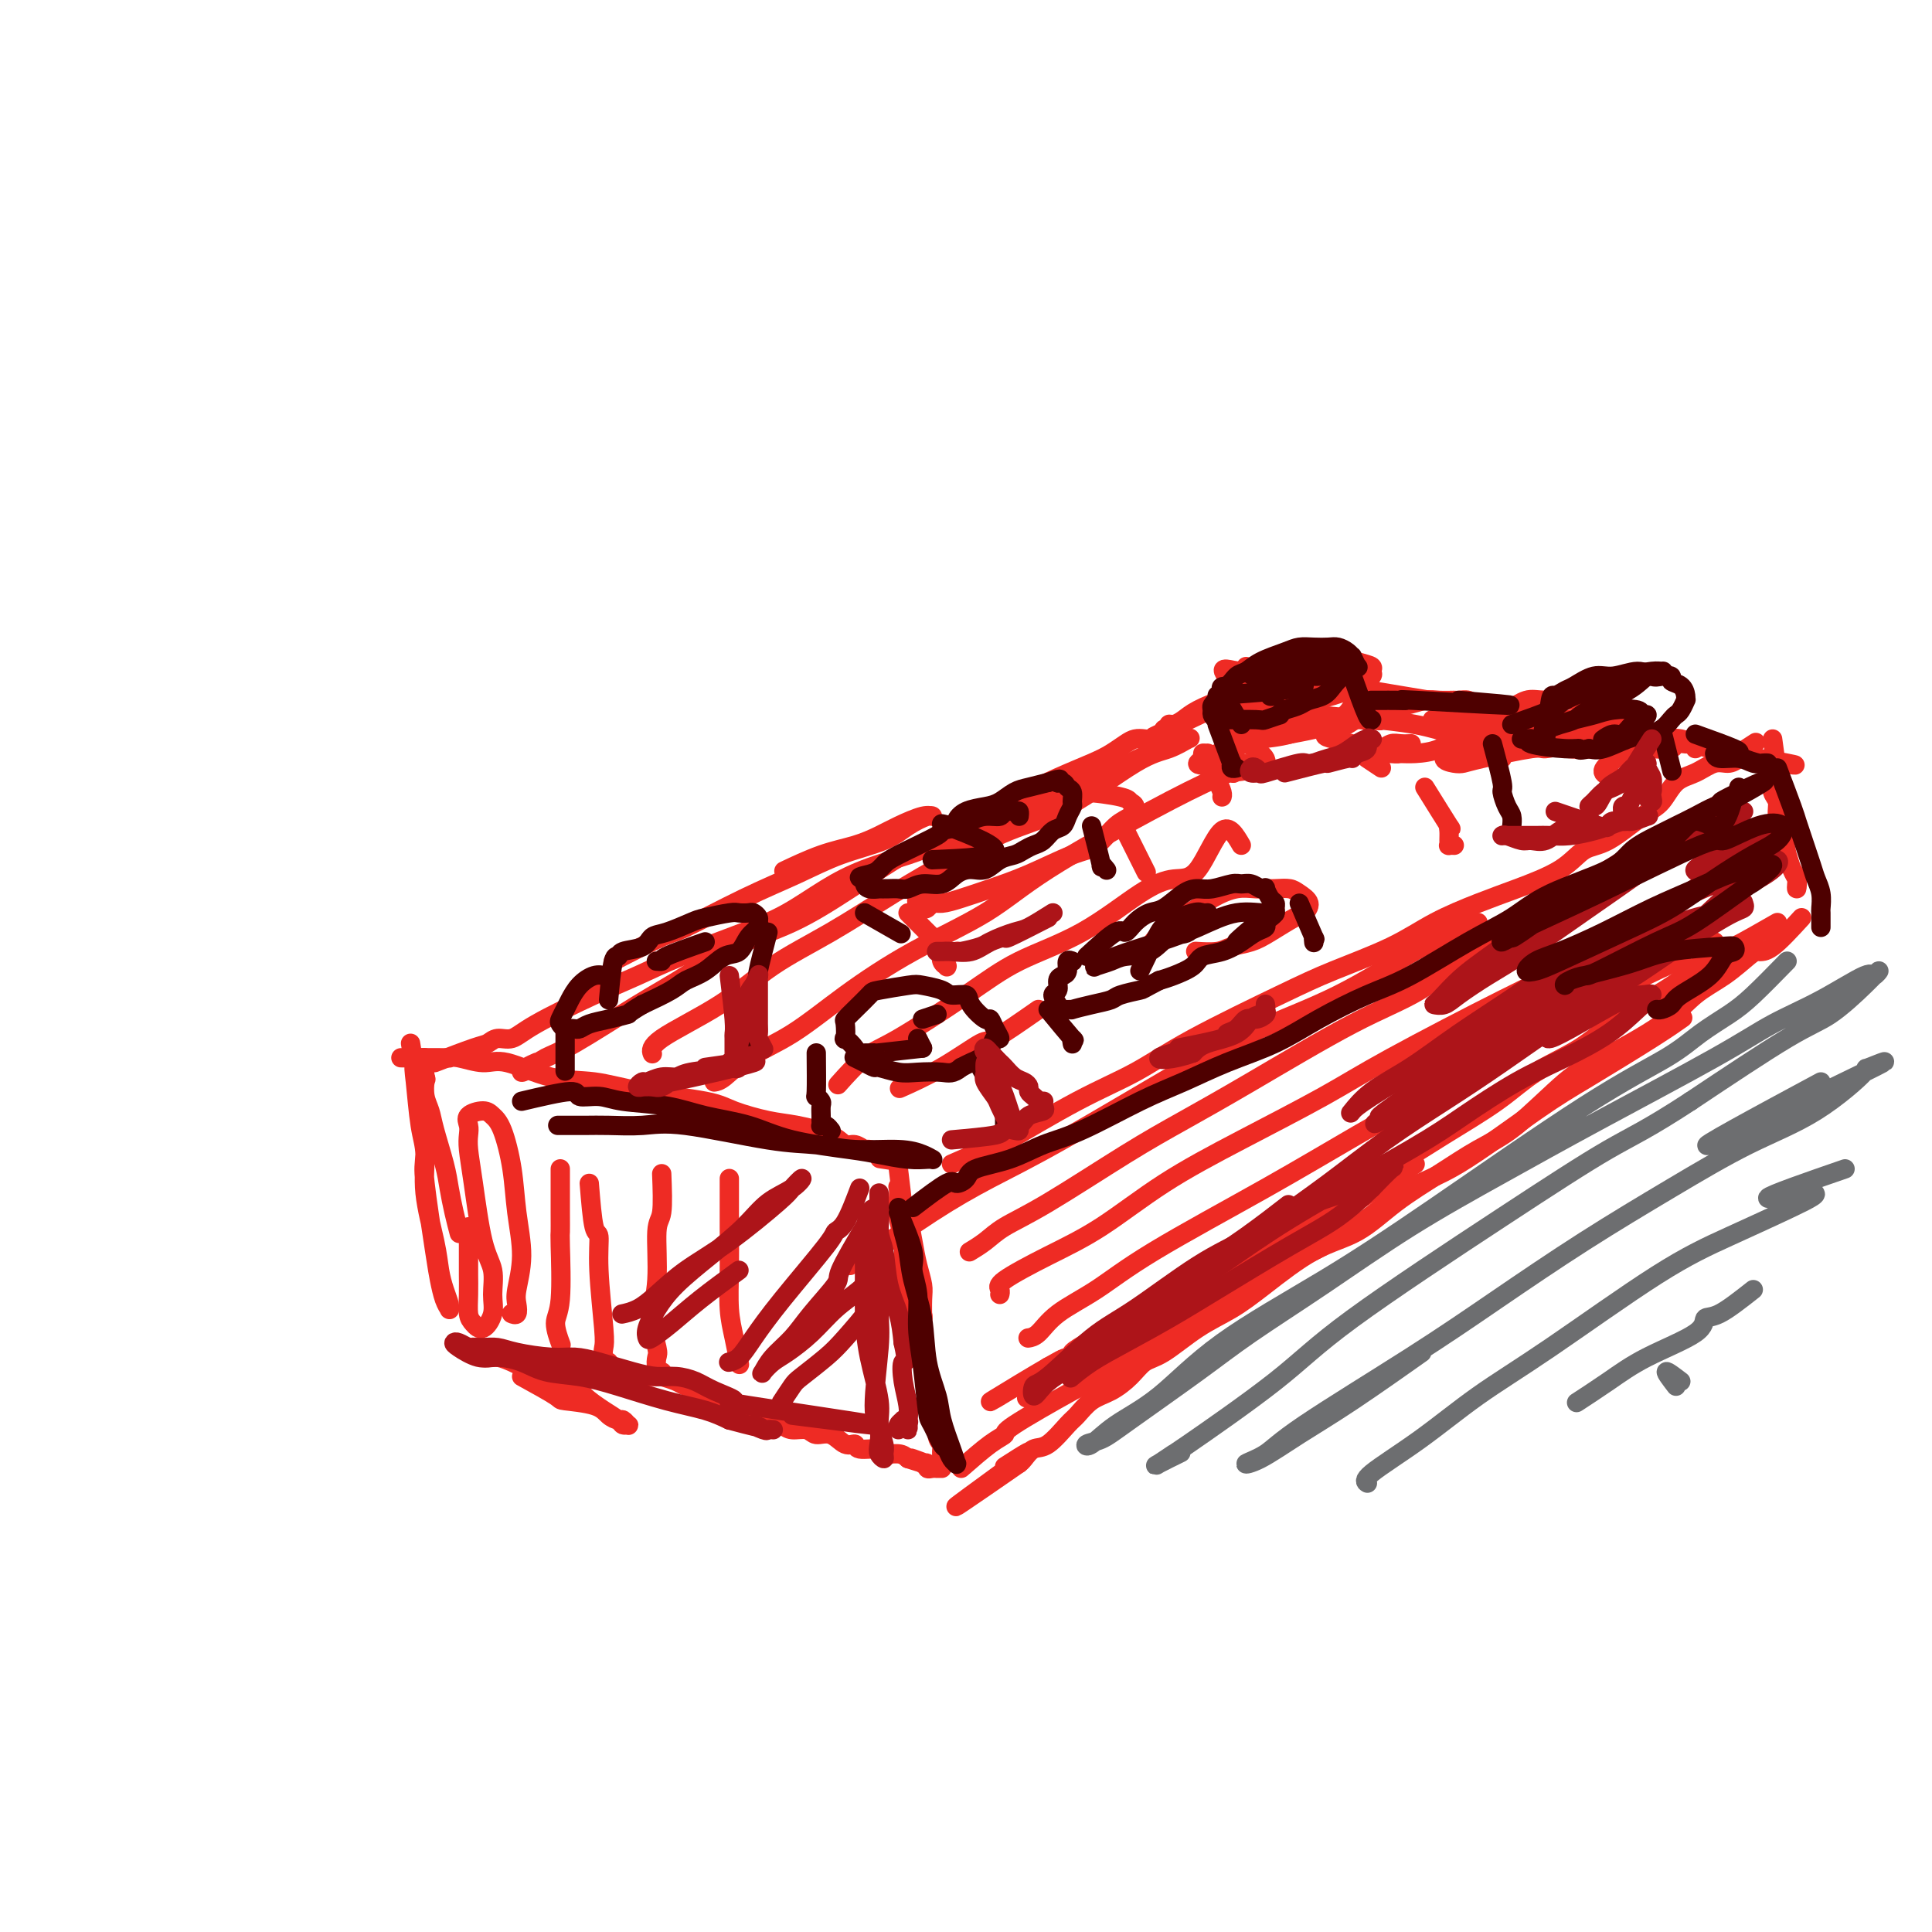 <svg viewBox='0 0 400 400' version='1.1' xmlns='http://www.w3.org/2000/svg' xmlns:xlink='http://www.w3.org/1999/xlink'><g fill='none' stroke='#EE2B24' stroke-width='4' stroke-linecap='round' stroke-linejoin='round'><path d='M85,216c0.736,4.561 1.472,9.123 2,11c0.528,1.877 0.848,1.071 1,3c0.152,1.929 0.134,6.593 0,9c-0.134,2.407 -0.386,2.558 0,6c0.386,3.442 1.410,10.177 2,14c0.590,3.823 0.747,4.736 1,6c0.253,1.264 0.601,2.880 1,4c0.399,1.120 0.850,1.743 1,2c0.150,0.257 0.000,0.149 0,0c-0.000,-0.149 0.150,-0.340 0,-1c-0.150,-0.660 -0.600,-1.789 -1,-3c-0.400,-1.211 -0.751,-2.503 -1,-4c-0.249,-1.497 -0.396,-3.198 -1,-6c-0.604,-2.802 -1.667,-6.704 -2,-10c-0.333,-3.296 0.062,-5.985 0,-8c-0.062,-2.015 -0.581,-3.357 -1,-6c-0.419,-2.643 -0.739,-6.587 -1,-9c-0.261,-2.413 -0.462,-3.296 0,-4c0.462,-0.704 1.586,-1.228 2,-1c0.414,0.228 0.118,1.208 0,2c-0.118,0.792 -0.059,1.396 0,2'/><path d='M88,223c0.323,0.547 0.132,0.414 0,1c-0.132,0.586 -0.204,1.891 0,3c0.204,1.109 0.684,2.021 1,3c0.316,0.979 0.467,2.025 1,4c0.533,1.975 1.450,4.880 2,7c0.550,2.120 0.735,3.455 1,5c0.265,1.545 0.610,3.301 1,5c0.390,1.699 0.826,3.343 1,4c0.174,0.657 0.087,0.329 0,0'/><path d='M83,219c3.717,-0.010 7.435,-0.020 9,0c1.565,0.020 0.978,0.069 1,0c0.022,-0.069 0.652,-0.255 2,0c1.348,0.255 3.413,0.950 5,1c1.587,0.050 2.697,-0.545 5,0c2.303,0.545 5.799,2.229 9,3c3.201,0.771 6.105,0.630 9,1c2.895,0.370 5.779,1.250 10,2c4.221,0.750 9.778,1.369 13,2c3.222,0.631 4.109,1.273 6,2c1.891,0.727 4.785,1.539 7,2c2.215,0.461 3.749,0.573 6,1c2.251,0.427 5.218,1.171 7,2c1.782,0.829 2.380,1.742 3,2c0.620,0.258 1.263,-0.141 2,0c0.737,0.141 1.570,0.822 2,1c0.430,0.178 0.459,-0.149 1,0c0.541,0.149 1.595,0.772 2,1c0.405,0.228 0.161,0.061 0,0c-0.161,-0.061 -0.239,-0.016 0,0c0.239,0.016 0.796,0.004 1,0c0.204,-0.004 0.055,-0.001 0,0c-0.055,0.001 -0.015,0.000 0,0c0.015,-0.000 0.004,-0.000 0,0c-0.004,0.000 -0.002,0.000 0,0'/><path d='M183,239c5.736,1.928 1.576,1.249 0,1c-1.576,-0.249 -0.567,-0.067 0,0c0.567,0.067 0.691,0.018 1,0c0.309,-0.018 0.803,-0.005 1,0c0.197,0.005 0.099,0.003 0,0'/><path d='M186,242c0.447,3.617 0.894,7.235 1,9c0.106,1.765 -0.130,1.678 0,3c0.130,1.322 0.627,4.053 1,5c0.373,0.947 0.622,0.109 1,1c0.378,0.891 0.886,3.511 1,5c0.114,1.489 -0.166,1.849 0,3c0.166,1.151 0.776,3.094 1,4c0.224,0.906 0.061,0.774 0,1c-0.061,0.226 -0.019,0.810 0,1c0.019,0.190 0.016,-0.012 0,-1c-0.016,-0.988 -0.046,-2.761 0,-4c0.046,-1.239 0.167,-1.944 0,-3c-0.167,-1.056 -0.623,-2.462 -1,-4c-0.377,-1.538 -0.675,-3.208 -1,-5c-0.325,-1.792 -0.675,-3.705 -1,-5c-0.325,-1.295 -0.624,-1.972 -1,-3c-0.376,-1.028 -0.829,-2.408 -1,-3c-0.171,-0.592 -0.060,-0.395 0,0c0.060,0.395 0.069,0.990 0,2c-0.069,1.010 -0.214,2.437 0,4c0.214,1.563 0.788,3.262 1,5c0.212,1.738 0.060,3.516 0,5c-0.060,1.484 -0.030,2.674 0,4c0.030,1.326 0.061,2.786 0,4c-0.061,1.214 -0.212,2.181 0,3c0.212,0.819 0.788,1.490 1,2c0.212,0.510 0.061,0.860 0,1c-0.061,0.140 -0.030,0.070 0,0'/><path d='M197,241c2.587,-1.130 5.175,-2.260 7,-3c1.825,-0.740 2.889,-1.088 3,-1c0.111,0.088 -0.731,0.614 2,-1c2.731,-1.614 9.035,-5.368 14,-8c4.965,-2.632 8.590,-4.142 12,-6c3.410,-1.858 6.603,-4.065 12,-7c5.397,-2.935 12.997,-6.599 18,-9c5.003,-2.401 7.408,-3.537 11,-5c3.592,-1.463 8.372,-3.251 12,-5c3.628,-1.749 6.104,-3.460 9,-5c2.896,-1.540 6.210,-2.909 9,-4c2.790,-1.091 5.054,-1.903 8,-3c2.946,-1.097 6.574,-2.480 9,-4c2.426,-1.520 3.649,-3.177 5,-4c1.351,-0.823 2.829,-0.811 5,-2c2.171,-1.189 5.035,-3.580 7,-5c1.965,-1.420 3.029,-1.868 4,-3c0.971,-1.132 1.847,-2.948 3,-4c1.153,-1.052 2.582,-1.340 4,-2c1.418,-0.660 2.825,-1.694 4,-2c1.175,-0.306 2.119,0.114 3,0c0.881,-0.114 1.700,-0.762 2,-1c0.300,-0.238 0.080,-0.068 0,0c-0.080,0.068 -0.022,0.032 0,0c0.022,-0.032 0.006,-0.061 0,0c-0.006,0.061 -0.002,0.212 0,0c0.002,-0.212 0.000,-0.788 0,-1c-0.000,-0.212 -0.000,-0.061 0,0c0.000,0.061 0.000,0.030 0,0'/><path d='M360,156c6.167,-4.000 3.083,-2.000 0,0'/><path d='M367,153c0.455,3.255 0.909,6.510 1,8c0.091,1.490 -0.183,1.214 0,2c0.183,0.786 0.823,2.633 1,4c0.177,1.367 -0.110,2.256 0,4c0.110,1.744 0.618,4.345 1,6c0.382,1.655 0.639,2.364 1,3c0.361,0.636 0.826,1.199 1,2c0.174,0.801 0.058,1.841 0,2c-0.058,0.159 -0.057,-0.563 0,-1c0.057,-0.437 0.169,-0.588 0,-1c-0.169,-0.412 -0.619,-1.083 -1,-2c-0.381,-0.917 -0.695,-2.079 -1,-3c-0.305,-0.921 -0.603,-1.599 -1,-3c-0.397,-1.401 -0.892,-3.524 -1,-5c-0.108,-1.476 0.171,-2.305 0,-3c-0.171,-0.695 -0.792,-1.254 -1,-2c-0.208,-0.746 -0.003,-1.678 0,-2c0.003,-0.322 -0.195,-0.035 0,0c0.195,0.035 0.783,-0.183 1,0c0.217,0.183 0.062,0.767 0,1c-0.062,0.233 -0.031,0.117 0,0'/><path d='M368,191c-3.493,2.004 -6.987,4.009 -9,5c-2.013,0.991 -2.546,0.969 -3,1c-0.454,0.031 -0.830,0.114 -2,1c-1.170,0.886 -3.133,2.574 -5,4c-1.867,1.426 -3.638,2.591 -6,4c-2.362,1.409 -5.315,3.061 -8,5c-2.685,1.939 -5.102,4.165 -8,6c-2.898,1.835 -6.276,3.281 -9,5c-2.724,1.719 -4.793,3.712 -8,6c-3.207,2.288 -7.551,4.871 -11,7c-3.449,2.129 -6.003,3.804 -8,5c-1.997,1.196 -3.438,1.912 -7,4c-3.562,2.088 -9.247,5.549 -13,8c-3.753,2.451 -5.576,3.894 -8,5c-2.424,1.106 -5.450,1.876 -8,3c-2.550,1.124 -4.623,2.602 -7,4c-2.377,1.398 -5.058,2.716 -7,4c-1.942,1.284 -3.145,2.532 -5,4c-1.855,1.468 -4.363,3.154 -6,4c-1.637,0.846 -2.402,0.853 -3,1c-0.598,0.147 -1.029,0.434 -2,1c-0.971,0.566 -2.484,1.409 -3,2c-0.516,0.591 -0.036,0.929 0,1c0.036,0.071 -0.372,-0.125 -1,0c-0.628,0.125 -1.477,0.572 -2,1c-0.523,0.428 -0.721,0.837 -1,1c-0.279,0.163 -0.640,0.082 -1,0'/><path d='M217,283c-23.369,14.179 -6.292,3.625 0,0c6.292,-3.625 1.798,-0.321 0,1c-1.798,1.321 -0.899,0.661 0,0'/><path d='M373,190c-2.227,2.427 -4.454,4.853 -6,6c-1.546,1.147 -2.412,1.013 -3,1c-0.588,-0.013 -0.897,0.093 -2,1c-1.103,0.907 -3.000,2.614 -5,4c-2.000,1.386 -4.105,2.450 -6,4c-1.895,1.550 -3.582,3.586 -7,6c-3.418,2.414 -8.567,5.207 -12,7c-3.433,1.793 -5.150,2.585 -8,5c-2.850,2.415 -6.832,6.453 -10,9c-3.168,2.547 -5.522,3.602 -8,5c-2.478,1.398 -5.081,3.139 -8,5c-2.919,1.861 -6.155,3.842 -9,6c-2.845,2.158 -5.301,4.494 -8,6c-2.699,1.506 -5.642,2.183 -9,4c-3.358,1.817 -7.129,4.776 -10,7c-2.871,2.224 -4.840,3.715 -7,5c-2.160,1.285 -4.510,2.365 -7,4c-2.490,1.635 -5.121,3.826 -7,5c-1.879,1.174 -3.007,1.330 -4,2c-0.993,0.670 -1.850,1.854 -3,3c-1.150,1.146 -2.594,2.255 -4,3c-1.406,0.745 -2.775,1.126 -4,2c-1.225,0.874 -2.307,2.241 -3,3c-0.693,0.759 -0.998,0.911 -2,2c-1.002,1.089 -2.702,3.117 -4,4c-1.298,0.883 -2.196,0.622 -3,1c-0.804,0.378 -1.516,1.394 -2,2c-0.484,0.606 -0.742,0.803 -1,1'/><path d='M211,303c-25.228,17.482 -7.298,4.686 -1,0c6.298,-4.686 0.965,-1.262 -1,0c-1.965,1.262 -0.561,0.360 0,0c0.561,-0.360 0.281,-0.180 0,0'/><path d='M108,285c2.894,1.594 5.787,3.188 7,4c1.213,0.812 0.744,0.844 2,1c1.256,0.156 4.235,0.438 6,1c1.765,0.562 2.316,1.404 3,2c0.684,0.596 1.500,0.945 2,1c0.500,0.055 0.682,-0.184 1,0c0.318,0.184 0.771,0.790 1,1c0.229,0.210 0.233,0.022 0,0c-0.233,-0.022 -0.704,0.121 -1,0c-0.296,-0.121 -0.419,-0.505 -1,-1c-0.581,-0.495 -1.622,-1.100 -3,-2c-1.378,-0.900 -3.093,-2.094 -4,-3c-0.907,-0.906 -1.007,-1.525 -2,-2c-0.993,-0.475 -2.881,-0.807 -4,-1c-1.119,-0.193 -1.469,-0.247 -3,-1c-1.531,-0.753 -4.241,-2.204 -6,-3c-1.759,-0.796 -2.566,-0.935 -3,-1c-0.434,-0.065 -0.495,-0.056 -1,0c-0.505,0.056 -1.456,0.158 -2,0c-0.544,-0.158 -0.683,-0.578 -1,-1c-0.317,-0.422 -0.812,-0.846 -1,-1c-0.188,-0.154 -0.070,-0.037 0,0c0.070,0.037 0.090,-0.005 0,0c-0.090,0.005 -0.292,0.057 0,0c0.292,-0.057 1.078,-0.221 2,0c0.922,0.221 1.979,0.829 3,1c1.021,0.171 2.006,-0.094 3,0c0.994,0.094 1.997,0.547 3,1'/><path d='M109,281c2.768,0.532 4.188,0.863 5,1c0.812,0.137 1.016,0.079 2,0c0.984,-0.079 2.749,-0.179 4,0c1.251,0.179 1.989,0.637 3,1c1.011,0.363 2.296,0.632 3,1c0.704,0.368 0.825,0.834 2,1c1.175,0.166 3.402,0.033 5,0c1.598,-0.033 2.568,0.033 3,0c0.432,-0.033 0.328,-0.164 1,0c0.672,0.164 2.120,0.623 3,1c0.880,0.377 1.193,0.674 2,1c0.807,0.326 2.108,0.683 3,1c0.892,0.317 1.376,0.595 2,1c0.624,0.405 1.387,0.935 2,1c0.613,0.065 1.074,-0.337 2,0c0.926,0.337 2.317,1.414 3,2c0.683,0.586 0.657,0.683 1,1c0.343,0.317 1.054,0.854 2,1c0.946,0.146 2.125,-0.100 3,0c0.875,0.100 1.445,0.547 2,1c0.555,0.453 1.097,0.914 2,1c0.903,0.086 2.169,-0.202 3,0c0.831,0.202 1.228,0.895 2,1c0.772,0.105 1.920,-0.379 3,0c1.080,0.379 2.091,1.622 3,2c0.909,0.378 1.717,-0.110 2,0c0.283,0.110 0.040,0.817 1,1c0.960,0.183 3.123,-0.157 4,0c0.877,0.157 0.467,0.812 1,1c0.533,0.188 2.009,-0.089 3,0c0.991,0.089 1.495,0.545 2,1'/><path d='M188,302c7.526,2.416 2.341,0.455 1,0c-1.341,-0.455 1.160,0.596 2,1c0.840,0.404 0.018,0.161 0,0c-0.018,-0.161 0.770,-0.239 1,0c0.230,0.239 -0.096,0.796 0,1c0.096,0.204 0.613,0.055 1,0c0.387,-0.055 0.643,-0.015 1,0c0.357,0.015 0.816,0.004 1,0c0.184,-0.004 0.092,-0.002 0,0'/><path d='M187,262c1.148,4.121 2.296,8.242 3,10c0.704,1.758 0.963,1.154 1,2c0.037,0.846 -0.149,3.144 0,5c0.149,1.856 0.632,3.271 1,5c0.368,1.729 0.620,3.771 1,5c0.380,1.229 0.886,1.643 1,3c0.114,1.357 -0.166,3.656 0,5c0.166,1.344 0.776,1.733 1,2c0.224,0.267 0.060,0.411 0,1c-0.060,0.589 -0.016,1.622 0,2c0.016,0.378 0.004,0.102 0,0c-0.004,-0.102 -0.001,-0.029 0,0c0.001,0.029 0.001,0.015 0,0'/><path d='M199,304c2.176,-1.900 4.352,-3.799 6,-5c1.648,-1.201 2.767,-1.703 3,-2c0.233,-0.297 -0.421,-0.388 2,-2c2.421,-1.612 7.917,-4.744 12,-7c4.083,-2.256 6.752,-3.634 9,-5c2.248,-1.366 4.074,-2.718 8,-5c3.926,-2.282 9.951,-5.493 14,-8c4.049,-2.507 6.120,-4.309 9,-6c2.880,-1.691 6.568,-3.270 10,-5c3.432,-1.730 6.609,-3.610 10,-6c3.391,-2.390 6.997,-5.290 10,-7c3.003,-1.710 5.404,-2.231 10,-5c4.596,-2.769 11.386,-7.786 16,-11c4.614,-3.214 7.051,-4.624 11,-7c3.949,-2.376 9.409,-5.717 13,-8c3.591,-2.283 5.312,-3.510 6,-4c0.688,-0.490 0.344,-0.245 0,0'/><path d='M127,199c3.950,-2.036 7.900,-4.071 10,-5c2.100,-0.929 2.350,-0.751 5,-2c2.650,-1.249 7.698,-3.923 12,-6c4.302,-2.077 7.856,-3.555 11,-5c3.144,-1.445 5.877,-2.856 9,-4c3.123,-1.144 6.637,-2.021 9,-3c2.363,-0.979 3.574,-2.060 5,-3c1.426,-0.940 3.068,-1.738 4,-2c0.932,-0.262 1.154,0.013 1,0c-0.154,-0.013 -0.684,-0.314 -2,0c-1.316,0.314 -3.419,1.244 -5,2c-1.581,0.756 -2.642,1.338 -4,2c-1.358,0.662 -3.013,1.404 -5,2c-1.987,0.596 -4.304,1.045 -7,2c-2.696,0.955 -5.770,2.416 -7,3c-1.230,0.584 -0.615,0.292 0,0'/><path d='M90,220c3.083,-1.189 6.166,-2.377 8,-3c1.834,-0.623 2.420,-0.680 3,-1c0.580,-0.320 1.153,-0.903 2,-1c0.847,-0.097 1.969,0.293 3,0c1.031,-0.293 1.971,-1.267 5,-3c3.029,-1.733 8.148,-4.223 12,-6c3.852,-1.777 6.436,-2.842 9,-4c2.564,-1.158 5.108,-2.410 9,-4c3.892,-1.590 9.131,-3.518 13,-5c3.869,-1.482 6.366,-2.519 9,-4c2.634,-1.481 5.403,-3.407 8,-5c2.597,-1.593 5.022,-2.852 8,-4c2.978,-1.148 6.509,-2.183 9,-3c2.491,-0.817 3.941,-1.416 7,-3c3.059,-1.584 7.729,-4.153 11,-6c3.271,-1.847 5.145,-2.971 7,-4c1.855,-1.029 3.690,-1.964 6,-3c2.310,-1.036 5.094,-2.173 7,-3c1.906,-0.827 2.934,-1.345 4,-2c1.066,-0.655 2.169,-1.447 3,-2c0.831,-0.553 1.389,-0.865 2,-1c0.611,-0.135 1.274,-0.091 2,0c0.726,0.091 1.514,0.231 2,0c0.486,-0.231 0.669,-0.831 1,-1c0.331,-0.169 0.809,0.095 1,0c0.191,-0.095 0.096,-0.547 0,-1'/><path d='M241,151c23.586,-10.676 7.051,-2.864 1,0c-6.051,2.864 -1.619,0.782 0,0c1.619,-0.782 0.426,-0.264 0,0c-0.426,0.264 -0.083,0.276 0,0c0.083,-0.276 -0.094,-0.838 0,-1c0.094,-0.162 0.458,0.077 1,0c0.542,-0.077 1.263,-0.469 2,-1c0.737,-0.531 1.490,-1.200 3,-2c1.510,-0.800 3.777,-1.731 5,-2c1.223,-0.269 1.400,0.123 2,0c0.600,-0.123 1.621,-0.761 2,-1c0.379,-0.239 0.115,-0.078 0,0c-0.115,0.078 -0.082,0.072 0,0c0.082,-0.072 0.215,-0.212 0,0c-0.215,0.212 -0.776,0.775 -1,1c-0.224,0.225 -0.112,0.113 0,0'/><path d='M275,149c-8.399,-1.076 -16.797,-2.152 -14,-2c2.797,0.152 16.791,1.533 22,2c5.209,0.467 1.635,0.019 2,0c0.365,-0.019 4.669,0.390 8,1c3.331,0.610 5.689,1.421 8,2c2.311,0.579 4.576,0.926 7,1c2.424,0.074 5.008,-0.124 7,0c1.992,0.124 3.392,0.569 5,1c1.608,0.431 3.422,0.849 5,1c1.578,0.151 2.918,0.037 5,0c2.082,-0.037 4.904,0.004 7,0c2.096,-0.004 3.464,-0.054 5,0c1.536,0.054 3.238,0.211 4,0c0.762,-0.211 0.582,-0.788 1,-1c0.418,-0.212 1.432,-0.057 2,0c0.568,0.057 0.688,0.015 1,0c0.312,-0.015 0.816,-0.004 1,0c0.184,0.004 0.049,0.000 0,0c-0.049,-0.000 -0.013,0.004 0,0c0.013,-0.004 0.004,-0.015 0,0c-0.004,0.015 -0.001,0.056 0,0c0.001,-0.056 0.000,-0.207 0,0c-0.000,0.207 -0.000,0.774 0,1c0.000,0.226 0.000,0.113 0,0'/><path d='M258,138c3.665,0.869 7.330,1.737 9,2c1.670,0.263 1.346,-0.081 2,0c0.654,0.081 2.286,0.585 4,1c1.714,0.415 3.510,0.741 5,1c1.490,0.259 2.675,0.450 6,1c3.325,0.550 8.790,1.458 12,2c3.210,0.542 4.164,0.718 6,1c1.836,0.282 4.555,0.669 7,1c2.445,0.331 4.615,0.604 7,1c2.385,0.396 4.985,0.913 7,1c2.015,0.087 3.446,-0.256 6,0c2.554,0.256 6.231,1.111 9,2c2.769,0.889 4.629,1.811 6,2c1.371,0.189 2.251,-0.357 4,0c1.749,0.357 4.367,1.616 6,2c1.633,0.384 2.283,-0.107 3,0c0.717,0.107 1.502,0.813 2,1c0.498,0.187 0.708,-0.146 1,0c0.292,0.146 0.667,0.771 1,1c0.333,0.229 0.625,0.061 1,0c0.375,-0.061 0.832,-0.016 1,0c0.168,0.016 0.045,0.004 0,0c-0.045,-0.004 -0.012,-0.001 0,0c0.012,0.001 0.003,0.000 0,0c-0.003,-0.000 -0.001,-0.000 0,0c0.001,0.000 0.000,0.000 0,0'/><path d='M363,157c16.459,2.860 5.107,0.511 1,0c-4.107,-0.511 -0.969,0.817 0,1c0.969,0.183 -0.232,-0.777 -1,-1c-0.768,-0.223 -1.103,0.292 -2,0c-0.897,-0.292 -2.355,-1.391 -4,-2c-1.645,-0.609 -3.478,-0.727 -5,-1c-1.522,-0.273 -2.734,-0.700 -7,-1c-4.266,-0.300 -11.585,-0.473 -17,-1c-5.415,-0.527 -8.926,-1.409 -13,-2c-4.074,-0.591 -8.712,-0.890 -12,-1c-3.288,-0.110 -5.225,-0.031 -6,0c-0.775,0.031 -0.387,0.016 0,0'/><path d='M200,171c-3.073,1.628 -6.145,3.255 -8,4c-1.855,0.745 -2.492,0.607 -5,2c-2.508,1.393 -6.887,4.318 -11,7c-4.113,2.682 -7.961,5.121 -12,7c-4.039,1.879 -8.268,3.199 -12,5c-3.732,1.801 -6.967,4.082 -10,6c-3.033,1.918 -5.864,3.471 -10,6c-4.136,2.529 -9.576,6.034 -13,8c-3.424,1.966 -4.833,2.394 -6,3c-1.167,0.606 -2.092,1.392 -3,2c-0.908,0.608 -1.800,1.039 -2,1c-0.200,-0.039 0.292,-0.549 1,-1c0.708,-0.451 1.631,-0.843 2,-1c0.369,-0.157 0.185,-0.078 0,0'/><path d='M228,158c-12.565,6.710 -25.129,13.420 -21,12c4.129,-1.420 24.952,-10.971 33,-15c8.048,-4.029 3.322,-2.537 2,-2c-1.322,0.537 0.759,0.119 2,0c1.241,-0.119 1.642,0.061 2,0c0.358,-0.061 0.674,-0.364 0,0c-0.674,0.364 -2.339,1.393 -4,2c-1.661,0.607 -3.320,0.791 -7,3c-3.680,2.209 -9.382,6.441 -14,9c-4.618,2.559 -8.153,3.444 -12,5c-3.847,1.556 -8.006,3.782 -12,6c-3.994,2.218 -7.824,4.428 -12,7c-4.176,2.572 -8.699,5.506 -13,8c-4.301,2.494 -8.382,4.549 -12,7c-3.618,2.451 -6.773,5.298 -11,8c-4.227,2.702 -9.525,5.260 -12,7c-2.475,1.740 -2.127,2.662 -2,3c0.127,0.338 0.034,0.091 0,0c-0.034,-0.091 -0.010,-0.026 0,0c0.010,0.026 0.005,0.013 0,0'/><path d='M266,151c-8.705,3.015 -17.410,6.029 -18,7c-0.590,0.971 6.934,-0.102 9,0c2.066,0.102 -1.326,1.377 -5,3c-3.674,1.623 -7.630,3.593 -14,7c-6.370,3.407 -15.155,8.252 -21,12c-5.845,3.748 -8.751,6.399 -13,9c-4.249,2.601 -9.841,5.152 -15,8c-5.159,2.848 -9.883,5.993 -14,9c-4.117,3.007 -7.625,5.878 -11,8c-3.375,2.122 -6.616,3.497 -9,5c-2.384,1.503 -3.911,3.136 -5,4c-1.089,0.864 -1.740,0.961 -2,1c-0.260,0.039 -0.130,0.019 0,0'/><path d='M257,175c-1.239,-2.123 -2.478,-4.246 -4,-3c-1.522,1.246 -3.328,5.861 -5,8c-1.672,2.139 -3.212,1.803 -5,2c-1.788,0.197 -3.825,0.928 -7,3c-3.175,2.072 -7.488,5.486 -12,8c-4.512,2.514 -9.224,4.128 -13,6c-3.776,1.872 -6.617,4.002 -11,7c-4.383,2.998 -10.309,6.866 -14,9c-3.691,2.134 -5.148,2.536 -7,4c-1.852,1.464 -4.101,3.990 -5,5c-0.899,1.010 -0.450,0.505 0,0'/><path d='M215,209c-3.643,2.542 -7.285,5.085 -9,6c-1.715,0.915 -1.501,0.204 -3,1c-1.499,0.796 -4.711,3.099 -8,5c-3.289,1.901 -6.654,3.400 -8,4c-1.346,0.600 -0.673,0.300 0,0'/><path d='M306,191c-3.444,1.549 -6.888,3.098 -9,4c-2.112,0.902 -2.891,1.156 -6,3c-3.109,1.844 -8.546,5.279 -14,8c-5.454,2.721 -10.924,4.730 -16,7c-5.076,2.270 -9.758,4.801 -17,9c-7.242,4.199 -17.043,10.066 -24,14c-6.957,3.934 -11.069,5.933 -15,8c-3.931,2.067 -7.680,4.200 -12,7c-4.320,2.800 -9.209,6.266 -12,8c-2.791,1.734 -3.482,1.736 -4,2c-0.518,0.264 -0.862,0.790 -1,1c-0.138,0.210 -0.069,0.105 0,0'/><path d='M334,183c-9.155,4.209 -18.310,8.418 -19,9c-0.690,0.582 7.084,-2.462 9,-3c1.916,-0.538 -2.026,1.432 -6,3c-3.974,1.568 -7.980,2.736 -12,5c-4.020,2.264 -8.053,5.626 -12,8c-3.947,2.374 -7.806,3.762 -14,7c-6.194,3.238 -14.723,8.326 -21,12c-6.277,3.674 -10.303,5.932 -14,8c-3.697,2.068 -7.065,3.945 -12,7c-4.935,3.055 -11.438,7.288 -16,10c-4.562,2.712 -7.181,3.902 -9,5c-1.819,1.098 -2.836,2.103 -4,3c-1.164,0.897 -2.475,1.685 -3,2c-0.525,0.315 -0.262,0.158 0,0'/><path d='M339,193c-7.197,1.704 -14.394,3.407 -15,4c-0.606,0.593 5.380,0.075 7,0c1.620,-0.075 -1.127,0.293 -3,1c-1.873,0.707 -2.871,1.754 -5,3c-2.129,1.246 -5.390,2.692 -12,6c-6.610,3.308 -16.571,8.477 -23,12c-6.429,3.523 -9.327,5.399 -14,8c-4.673,2.601 -11.120,5.926 -17,9c-5.880,3.074 -11.194,5.898 -16,9c-4.806,3.102 -9.106,6.481 -13,9c-3.894,2.519 -7.383,4.178 -11,6c-3.617,1.822 -7.361,3.808 -9,5c-1.639,1.192 -1.172,1.590 -1,2c0.172,0.410 0.049,0.831 0,1c-0.049,0.169 -0.025,0.084 0,0'/><path d='M355,195c-8.755,1.843 -17.509,3.686 -18,4c-0.491,0.314 7.282,-0.902 10,-1c2.718,-0.098 0.381,0.920 -2,2c-2.381,1.080 -4.807,2.221 -8,4c-3.193,1.779 -7.152,4.196 -14,8c-6.848,3.804 -16.586,8.996 -24,13c-7.414,4.004 -12.503,6.821 -18,10c-5.497,3.179 -11.402,6.718 -19,11c-7.598,4.282 -16.891,9.305 -23,13c-6.109,3.695 -9.035,6.062 -12,8c-2.965,1.938 -5.970,3.447 -8,5c-2.030,1.553 -3.085,3.149 -4,4c-0.915,0.851 -1.690,0.957 -2,1c-0.310,0.043 -0.155,0.021 0,0'/><path d='M293,241c-4.281,2.780 -8.563,5.560 -11,7c-2.437,1.440 -3.030,1.540 -6,3c-2.970,1.460 -8.316,4.279 -13,7c-4.684,2.721 -8.706,5.343 -13,8c-4.294,2.657 -8.861,5.350 -13,8c-4.139,2.650 -7.852,5.257 -11,7c-3.148,1.743 -5.732,2.623 -8,4c-2.268,1.377 -4.219,3.251 -5,4c-0.781,0.749 -0.390,0.375 0,0'/><path d='M97,254c0.001,3.247 0.003,6.494 0,8c-0.003,1.506 -0.009,1.271 0,2c0.009,0.729 0.035,2.422 0,4c-0.035,1.578 -0.129,3.043 0,4c0.129,0.957 0.481,1.408 1,2c0.519,0.592 1.205,1.327 2,1c0.795,-0.327 1.699,-1.716 2,-3c0.301,-1.284 0.000,-2.462 0,-4c-0.000,-1.538 0.301,-3.437 0,-5c-0.301,-1.563 -1.204,-2.789 -2,-6c-0.796,-3.211 -1.484,-8.408 -2,-12c-0.516,-3.592 -0.861,-5.580 -1,-7c-0.139,-1.420 -0.074,-2.273 0,-3c0.074,-0.727 0.155,-1.328 0,-2c-0.155,-0.672 -0.546,-1.415 0,-2c0.546,-0.585 2.030,-1.013 3,-1c0.970,0.013 1.428,0.468 2,1c0.572,0.532 1.260,1.140 2,3c0.740,1.860 1.533,4.973 2,8c0.467,3.027 0.610,5.967 1,9c0.390,3.033 1.029,6.158 1,9c-0.029,2.842 -0.726,5.403 -1,7c-0.274,1.597 -0.126,2.232 0,3c0.126,0.768 0.230,1.670 0,2c-0.230,0.330 -0.794,0.088 -1,0c-0.206,-0.088 -0.056,-0.024 0,0c0.056,0.024 0.016,0.007 0,0c-0.016,-0.007 -0.008,-0.003 0,0'/><path d='M116,242c-0.003,3.361 -0.005,6.722 0,9c0.005,2.278 0.019,3.473 0,4c-0.019,0.527 -0.071,0.387 0,3c0.071,2.613 0.267,7.979 0,11c-0.267,3.021 -0.995,3.698 -1,5c-0.005,1.302 0.713,3.229 1,4c0.287,0.771 0.144,0.385 0,0'/><path d='M122,245c0.301,3.700 0.603,7.400 1,9c0.397,1.600 0.890,1.101 1,2c0.110,0.899 -0.163,3.197 0,7c0.163,3.803 0.762,9.110 1,12c0.238,2.890 0.115,3.362 0,4c-0.115,0.638 -0.223,1.441 0,2c0.223,0.559 0.778,0.874 1,1c0.222,0.126 0.111,0.063 0,0'/><path d='M137,243c0.124,3.179 0.247,6.358 0,8c-0.247,1.642 -0.865,1.749 -1,4c-0.135,2.251 0.211,6.648 0,10c-0.211,3.352 -0.981,5.658 -1,8c-0.019,2.342 0.713,4.719 1,6c0.287,1.281 0.128,1.467 0,2c-0.128,0.533 -0.227,1.413 0,2c0.227,0.587 0.779,0.882 1,1c0.221,0.118 0.110,0.059 0,0'/><path d='M151,244c-0.006,3.412 -0.012,6.824 0,10c0.012,3.176 0.042,6.116 0,9c-0.042,2.884 -0.156,5.711 0,8c0.156,2.289 0.580,4.039 1,6c0.420,1.961 0.834,4.132 1,5c0.166,0.868 0.083,0.434 0,0'/></g>
<g fill='none' stroke='#AD1419' stroke-width='4' stroke-linecap='round' stroke-linejoin='round'><path d='M361,168c-3.265,1.638 -6.529,3.277 -8,4c-1.471,0.723 -1.147,0.531 -2,1c-0.853,0.469 -2.883,1.597 -5,3c-2.117,1.403 -4.321,3.079 -7,5c-2.679,1.921 -5.834,4.088 -10,7c-4.166,2.912 -9.345,6.570 -13,9c-3.655,2.430 -5.788,3.632 -8,5c-2.212,1.368 -4.503,2.902 -6,4c-1.497,1.098 -2.199,1.758 -3,2c-0.801,0.242 -1.702,0.064 -2,0c-0.298,-0.064 0.007,-0.015 1,-1c0.993,-0.985 2.675,-3.004 5,-5c2.325,-1.996 5.292,-3.968 8,-6c2.708,-2.032 5.158,-4.124 9,-7c3.842,-2.876 9.075,-6.537 13,-9c3.925,-2.463 6.541,-3.728 9,-5c2.459,-1.272 4.759,-2.550 7,-4c2.241,-1.450 4.421,-3.070 6,-4c1.579,-0.930 2.556,-1.168 3,-1c0.444,0.168 0.356,0.742 0,1c-0.356,0.258 -0.978,0.198 -2,1c-1.022,0.802 -2.443,2.464 -3,3c-0.557,0.536 -0.249,-0.055 -2,1c-1.751,1.055 -5.562,3.757 -9,6c-3.438,2.243 -6.502,4.027 -9,6c-2.498,1.973 -4.428,4.135 -7,6c-2.572,1.865 -5.786,3.432 -9,5'/><path d='M317,195c-7.609,5.409 -6.130,4.430 -7,5c-0.870,0.570 -4.089,2.689 -6,4c-1.911,1.311 -2.515,1.815 -3,2c-0.485,0.185 -0.853,0.053 -1,0c-0.147,-0.053 -0.074,-0.026 0,0'/><path d='M365,173c-6.624,2.977 -13.248,5.953 -14,7c-0.752,1.047 4.370,0.163 6,0c1.630,-0.163 -0.230,0.394 -3,2c-2.770,1.606 -6.449,4.260 -10,7c-3.551,2.740 -6.975,5.567 -11,8c-4.025,2.433 -8.651,4.473 -13,7c-4.349,2.527 -8.422,5.542 -12,8c-3.578,2.458 -6.663,4.360 -11,7c-4.337,2.640 -9.928,6.018 -13,8c-3.072,1.982 -3.626,2.568 -4,3c-0.374,0.432 -0.568,0.712 0,0c0.568,-0.712 1.897,-2.415 4,-4c2.103,-1.585 4.978,-3.053 8,-5c3.022,-1.947 6.189,-4.373 10,-7c3.811,-2.627 8.265,-5.455 12,-8c3.735,-2.545 6.751,-4.805 12,-8c5.249,-3.195 12.729,-7.324 18,-10c5.271,-2.676 8.331,-3.899 11,-5c2.669,-1.101 4.946,-2.078 7,-3c2.054,-0.922 3.885,-1.787 5,-2c1.115,-0.213 1.515,0.228 1,1c-0.515,0.772 -1.944,1.876 -4,3c-2.056,1.124 -4.740,2.269 -7,4c-2.260,1.731 -4.097,4.048 -7,6c-2.903,1.952 -6.872,3.540 -10,5c-3.128,1.460 -5.416,2.793 -10,6c-4.584,3.207 -11.465,8.286 -16,11c-4.535,2.714 -6.724,3.061 -10,5c-3.276,1.939 -7.638,5.469 -12,9'/><path d='M292,228c-12.383,8.120 -5.842,3.419 -4,2c1.842,-1.419 -1.017,0.444 -2,1c-0.983,0.556 -0.090,-0.195 1,-1c1.090,-0.805 2.377,-1.665 4,-3c1.623,-1.335 3.581,-3.146 8,-6c4.419,-2.854 11.300,-6.753 16,-10c4.700,-3.247 7.221,-5.844 10,-8c2.779,-2.156 5.816,-3.871 10,-6c4.184,-2.129 9.515,-4.672 13,-6c3.485,-1.328 5.124,-1.440 7,-2c1.876,-0.560 3.989,-1.569 5,-2c1.011,-0.431 0.920,-0.286 1,0c0.080,0.286 0.330,0.713 0,1c-0.330,0.287 -1.242,0.434 -4,2c-2.758,1.566 -7.362,4.552 -11,7c-3.638,2.448 -6.309,4.360 -9,6c-2.691,1.640 -5.401,3.009 -10,6c-4.599,2.991 -11.088,7.604 -16,11c-4.912,3.396 -8.247,5.577 -12,8c-3.753,2.423 -7.925,5.090 -12,8c-4.075,2.910 -8.053,6.063 -12,9c-3.947,2.937 -7.862,5.660 -11,8c-3.138,2.340 -5.498,4.299 -8,6c-2.502,1.701 -5.146,3.145 -7,4c-1.854,0.855 -2.920,1.121 -3,1c-0.080,-0.121 0.824,-0.630 3,-2c2.176,-1.370 5.624,-3.599 9,-6c3.376,-2.401 6.679,-4.972 8,-6c1.321,-1.028 0.661,-0.514 0,0'/><path d='M307,221c-9.536,7.020 -19.072,14.039 -16,12c3.072,-2.039 18.752,-13.137 25,-17c6.248,-3.863 3.064,-0.492 5,-1c1.936,-0.508 8.990,-4.896 13,-7c4.010,-2.104 4.975,-1.925 6,-2c1.025,-0.075 2.110,-0.403 2,0c-0.110,0.403 -1.416,1.538 -3,3c-1.584,1.462 -3.445,3.252 -6,5c-2.555,1.748 -5.802,3.455 -9,5c-3.198,1.545 -6.346,2.928 -10,5c-3.654,2.072 -7.815,4.835 -11,7c-3.185,2.165 -5.393,3.734 -11,7c-5.607,3.266 -14.614,8.229 -21,12c-6.386,3.771 -10.151,6.350 -14,9c-3.849,2.650 -7.781,5.371 -13,9c-5.219,3.629 -11.725,8.166 -16,11c-4.275,2.834 -6.318,3.964 -8,5c-1.682,1.036 -3.001,1.978 -4,3c-0.999,1.022 -1.678,2.123 -2,2c-0.322,-0.123 -0.288,-1.470 0,-2c0.288,-0.530 0.830,-0.243 3,-2c2.170,-1.757 5.968,-5.559 9,-8c3.032,-2.441 5.299,-3.521 9,-6c3.701,-2.479 8.835,-6.359 13,-9c4.165,-2.641 7.361,-4.045 11,-6c3.639,-1.955 7.720,-4.460 11,-6c3.280,-1.540 5.757,-2.114 8,-3c2.243,-0.886 4.251,-2.083 6,-3c1.749,-0.917 3.240,-1.555 4,-2c0.760,-0.445 0.789,-0.699 0,0c-0.789,0.699 -2.394,2.349 -4,4'/><path d='M284,246c-1.806,1.739 -4.322,4.085 -7,6c-2.678,1.915 -5.517,3.397 -10,6c-4.483,2.603 -10.610,6.327 -15,9c-4.390,2.673 -7.044,4.296 -10,6c-2.956,1.704 -6.215,3.488 -9,5c-2.785,1.512 -5.096,2.753 -7,4c-1.904,1.247 -3.401,2.499 -4,3c-0.599,0.501 -0.299,0.250 0,0'/><path d='M182,247c0.001,3.560 0.001,7.119 0,9c-0.001,1.881 -0.005,2.082 0,3c0.005,0.918 0.019,2.552 0,5c-0.019,2.448 -0.072,5.709 0,8c0.072,2.291 0.267,3.611 0,7c-0.267,3.389 -0.996,8.846 -1,12c-0.004,3.154 0.717,4.005 1,5c0.283,0.995 0.130,2.133 0,3c-0.130,0.867 -0.235,1.464 0,2c0.235,0.536 0.811,1.011 1,1c0.189,-0.011 -0.008,-0.510 0,-1c0.008,-0.490 0.223,-0.973 0,-2c-0.223,-1.027 -0.883,-2.598 -1,-4c-0.117,-1.402 0.308,-2.634 0,-5c-0.308,-2.366 -1.349,-5.867 -2,-9c-0.651,-3.133 -0.913,-5.897 -1,-9c-0.087,-3.103 0.000,-6.546 0,-9c-0.000,-2.454 -0.088,-3.920 0,-6c0.088,-2.080 0.351,-4.774 1,-6c0.649,-1.226 1.683,-0.984 2,0c0.317,0.984 -0.084,2.708 0,4c0.084,1.292 0.651,2.150 1,4c0.349,1.850 0.479,4.690 1,7c0.521,2.310 1.435,4.088 2,6c0.565,1.912 0.783,3.956 1,6'/><path d='M187,278c1.099,4.909 0.347,3.682 0,4c-0.347,0.318 -0.289,2.181 0,4c0.289,1.819 0.809,3.595 1,5c0.191,1.405 0.052,2.439 0,3c-0.052,0.561 -0.018,0.648 0,1c0.018,0.352 0.020,0.969 0,1c-0.020,0.031 -0.062,-0.525 0,-1c0.062,-0.475 0.227,-0.870 0,-1c-0.227,-0.130 -0.845,0.004 -1,0c-0.155,-0.004 0.155,-0.145 0,0c-0.155,0.145 -0.773,0.575 -1,1c-0.227,0.425 -0.061,0.845 0,1c0.061,0.155 0.017,0.044 0,0c-0.017,-0.044 -0.009,-0.022 0,0'/><path d='M164,293c10.064,1.280 20.128,2.561 17,2c-3.128,-0.561 -19.449,-2.963 -26,-4c-6.551,-1.037 -3.332,-0.708 -3,-1c0.332,-0.292 -2.221,-1.205 -4,-2c-1.779,-0.795 -2.782,-1.473 -4,-2c-1.218,-0.527 -2.650,-0.901 -4,-1c-1.350,-0.099 -2.619,0.079 -4,0c-1.381,-0.079 -2.873,-0.416 -5,-1c-2.127,-0.584 -4.890,-1.414 -7,-2c-2.110,-0.586 -3.566,-0.927 -5,-1c-1.434,-0.073 -2.846,0.124 -5,0c-2.154,-0.124 -5.048,-0.568 -7,-1c-1.952,-0.432 -2.960,-0.851 -4,-1c-1.040,-0.149 -2.111,-0.026 -3,0c-0.889,0.026 -1.597,-0.044 -2,0c-0.403,0.044 -0.502,0.201 -1,0c-0.498,-0.201 -1.394,-0.762 -2,-1c-0.606,-0.238 -0.921,-0.153 -1,0c-0.079,0.153 0.080,0.374 1,1c0.920,0.626 2.603,1.659 4,2c1.397,0.341 2.508,-0.009 4,0c1.492,0.009 3.365,0.376 5,1c1.635,0.624 3.031,1.504 5,2c1.969,0.496 4.511,0.608 7,1c2.489,0.392 4.925,1.064 8,2c3.075,0.936 6.789,2.137 10,3c3.211,0.863 5.917,1.390 8,2c2.083,0.610 3.541,1.305 5,2'/><path d='M151,294c9.841,2.641 5.943,1.244 5,1c-0.943,-0.244 1.068,0.667 2,1c0.932,0.333 0.786,0.089 1,0c0.214,-0.089 0.788,-0.024 1,0c0.212,0.024 0.060,0.007 0,0c-0.060,-0.007 -0.030,-0.003 0,0'/><path d='M178,246c-1.041,2.749 -2.081,5.498 -3,7c-0.919,1.502 -1.716,1.758 -2,2c-0.284,0.242 -0.056,0.471 -2,3c-1.944,2.529 -6.062,7.357 -9,11c-2.938,3.643 -4.696,6.100 -6,8c-1.304,1.900 -2.154,3.241 -3,4c-0.846,0.759 -1.689,0.935 -2,1c-0.311,0.065 -0.089,0.019 0,0c0.089,-0.019 0.044,-0.009 0,0'/><path d='M179,254c-2.127,3.613 -4.254,7.225 -5,9c-0.746,1.775 -0.112,1.712 -1,3c-0.888,1.288 -3.297,3.926 -5,6c-1.703,2.074 -2.699,3.583 -4,5c-1.301,1.417 -2.905,2.743 -4,4c-1.095,1.257 -1.680,2.445 -2,3c-0.320,0.555 -0.376,0.477 0,0c0.376,-0.477 1.185,-1.352 2,-2c0.815,-0.648 1.637,-1.070 3,-2c1.363,-0.930 3.269,-2.367 5,-4c1.731,-1.633 3.288,-3.462 5,-5c1.712,-1.538 3.580,-2.784 5,-4c1.420,-1.216 2.393,-2.401 3,-3c0.607,-0.599 0.850,-0.612 1,0c0.150,0.612 0.209,1.848 0,3c-0.209,1.152 -0.685,2.218 -2,4c-1.315,1.782 -3.470,4.278 -5,6c-1.530,1.722 -2.435,2.669 -4,4c-1.565,1.331 -3.791,3.048 -5,4c-1.209,0.952 -1.403,1.141 -2,2c-0.597,0.859 -1.599,2.388 -2,3c-0.401,0.612 -0.200,0.306 0,0'/></g>
<g fill='none' stroke='#EE2B24' stroke-width='4' stroke-linecap='round' stroke-linejoin='round'><path d='M280,155c3.212,0.426 6.423,0.852 8,1c1.577,0.148 1.519,0.017 2,0c0.481,-0.017 1.500,0.080 3,0c1.500,-0.080 3.481,-0.337 5,-1c1.519,-0.663 2.574,-1.732 4,-2c1.426,-0.268 3.221,0.265 4,0c0.779,-0.265 0.542,-1.328 1,-2c0.458,-0.672 1.612,-0.954 2,-1c0.388,-0.046 0.010,0.143 0,0c-0.010,-0.143 0.349,-0.616 0,-1c-0.349,-0.384 -1.407,-0.677 -2,-1c-0.593,-0.323 -0.720,-0.675 -1,-1c-0.280,-0.325 -0.711,-0.623 -1,-1c-0.289,-0.377 -0.435,-0.834 -1,-1c-0.565,-0.166 -1.547,-0.041 -2,0c-0.453,0.041 -0.376,-0.004 -1,0c-0.624,0.004 -1.949,0.055 -3,0c-1.051,-0.055 -1.828,-0.217 -3,0c-1.172,0.217 -2.740,0.814 -4,1c-1.260,0.186 -2.211,-0.037 -3,0c-0.789,0.037 -1.416,0.335 -2,1c-0.584,0.665 -1.126,1.698 -2,2c-0.874,0.302 -2.080,-0.125 -3,0c-0.920,0.125 -1.555,0.803 -2,1c-0.445,0.197 -0.698,-0.087 -1,0c-0.302,0.087 -0.651,0.543 -1,1'/><path d='M277,151c-3.483,1.259 -3.190,1.405 -1,2c2.190,0.595 6.277,1.638 8,2c1.723,0.362 1.082,0.045 1,0c-0.082,-0.045 0.395,0.184 1,0c0.605,-0.184 1.337,-0.781 2,-1c0.663,-0.219 1.255,-0.059 2,0c0.745,0.059 1.641,0.017 2,0c0.359,-0.017 0.179,-0.008 0,0'/><path d='M311,157c-3.417,-0.855 -6.833,-1.710 -8,-2c-1.167,-0.290 -0.084,-0.014 0,0c0.084,0.014 -0.831,-0.233 -1,-1c-0.169,-0.767 0.408,-2.056 1,-3c0.592,-0.944 1.198,-1.545 2,-2c0.802,-0.455 1.801,-0.764 3,-1c1.199,-0.236 2.598,-0.400 4,-1c1.402,-0.600 2.807,-1.637 4,-2c1.193,-0.363 2.175,-0.051 4,0c1.825,0.051 4.494,-0.160 6,0c1.506,0.160 1.849,0.690 3,1c1.151,0.310 3.109,0.402 4,1c0.891,0.598 0.716,1.704 1,2c0.284,0.296 1.028,-0.218 1,0c-0.028,0.218 -0.829,1.167 -2,2c-1.171,0.833 -2.712,1.550 -4,2c-1.288,0.450 -2.323,0.632 -4,1c-1.677,0.368 -3.995,0.922 -5,1c-1.005,0.078 -0.695,-0.321 -3,0c-2.305,0.321 -7.223,1.362 -10,2c-2.777,0.638 -3.412,0.872 -4,1c-0.588,0.128 -1.127,0.151 -2,0c-0.873,-0.151 -2.079,-0.477 -2,-1c0.079,-0.523 1.444,-1.243 2,-2c0.556,-0.757 0.304,-1.550 1,-2c0.696,-0.450 2.342,-0.557 4,-1c1.658,-0.443 3.329,-1.221 5,-2'/><path d='M311,150c2.499,-1.310 2.746,-1.086 4,-1c1.254,0.086 3.516,0.034 5,0c1.484,-0.034 2.192,-0.050 3,0c0.808,0.050 1.718,0.167 1,1c-0.718,0.833 -3.062,2.381 -4,3c-0.938,0.619 -0.469,0.310 0,0'/><path d='M264,151c-3.418,-0.296 -6.836,-0.593 -8,-1c-1.164,-0.407 -0.076,-0.925 0,-1c0.076,-0.075 -0.862,0.293 -1,0c-0.138,-0.293 0.525,-1.246 1,-2c0.475,-0.754 0.763,-1.309 2,-2c1.237,-0.691 3.424,-1.517 5,-2c1.576,-0.483 2.541,-0.624 4,-1c1.459,-0.376 3.412,-0.986 5,-1c1.588,-0.014 2.811,0.567 4,1c1.189,0.433 2.346,0.717 3,1c0.654,0.283 0.807,0.566 1,1c0.193,0.434 0.425,1.020 0,2c-0.425,0.980 -1.508,2.354 -3,3c-1.492,0.646 -3.392,0.562 -5,1c-1.608,0.438 -2.924,1.397 -5,2c-2.076,0.603 -4.913,0.850 -6,1c-1.087,0.150 -0.423,0.202 -1,0c-0.577,-0.202 -2.396,-0.660 -3,-1c-0.604,-0.340 0.006,-0.563 0,-1c-0.006,-0.437 -0.627,-1.087 0,-2c0.627,-0.913 2.504,-2.088 4,-3c1.496,-0.912 2.613,-1.562 4,-2c1.387,-0.438 3.044,-0.664 5,-1c1.956,-0.336 4.209,-0.781 6,-1c1.791,-0.219 3.119,-0.213 4,0c0.881,0.213 1.314,0.634 2,1c0.686,0.366 1.625,0.676 2,1c0.375,0.324 0.188,0.662 0,1'/><path d='M284,145c0.500,0.599 -0.249,0.595 -1,1c-0.751,0.405 -1.504,1.219 -3,2c-1.496,0.781 -3.735,1.530 -5,2c-1.265,0.470 -1.556,0.662 -3,1c-1.444,0.338 -4.043,0.822 -5,1c-0.957,0.178 -0.274,0.051 0,0c0.274,-0.051 0.137,-0.025 0,0'/><path d='M295,163c2.113,3.397 4.227,6.795 5,8c0.773,1.205 0.206,0.218 0,0c-0.206,-0.218 -0.051,0.334 0,1c0.051,0.666 -0.000,1.446 0,2c0.000,0.554 0.053,0.880 0,1c-0.053,0.120 -0.210,0.032 0,0c0.210,-0.032 0.788,-0.009 1,0c0.212,0.009 0.057,0.002 0,0c-0.057,-0.002 -0.015,-0.001 0,0c0.015,0.001 0.004,0.000 0,0c-0.004,-0.000 -0.001,-0.000 0,0c0.001,0.000 0.001,0.000 0,0'/><path d='M338,155c-3.333,1.917 -6.667,3.833 -6,5c0.667,1.167 5.333,1.583 10,2'/><path d='M255,152c3.893,2.307 7.787,4.614 7,6c-0.787,1.386 -6.253,1.851 -8,2c-1.747,0.149 0.226,-0.016 1,0c0.774,0.016 0.348,0.215 0,0c-0.348,-0.215 -0.618,-0.845 -1,-1c-0.382,-0.155 -0.877,0.165 -1,0c-0.123,-0.165 0.126,-0.814 0,-1c-0.126,-0.186 -0.627,0.093 -1,0c-0.373,-0.093 -0.618,-0.558 -1,-1c-0.382,-0.442 -0.902,-0.862 -1,-1c-0.098,-0.138 0.226,0.004 0,0c-0.226,-0.004 -1.003,-0.156 -1,0c0.003,0.156 0.785,0.619 1,1c0.215,0.381 -0.138,0.679 0,1c0.138,0.321 0.768,0.663 1,1c0.232,0.337 0.066,0.668 0,1c-0.066,0.332 -0.033,0.666 0,1'/><path d='M251,161c0.321,0.895 0.622,0.632 1,1c0.378,0.368 0.833,1.368 1,2c0.167,0.632 0.048,0.895 0,1c-0.048,0.105 -0.024,0.053 0,0'/><path d='M283,157c0.000,0.000 3.000,2.000 3,2'/><path d='M251,147c6.692,2.923 13.384,5.846 13,4c-0.384,-1.846 -7.843,-8.461 -10,-11c-2.157,-2.539 0.989,-1.003 3,-1c2.011,0.003 2.886,-1.527 5,-2c2.114,-0.473 5.466,0.111 8,0c2.534,-0.111 4.250,-0.917 6,-1c1.750,-0.083 3.533,0.558 5,1c1.467,0.442 2.617,0.685 3,1c0.383,0.315 -0.001,0.701 0,1c0.001,0.299 0.386,0.510 0,1c-0.386,0.490 -1.545,1.258 -3,2c-1.455,0.742 -3.206,1.456 -5,2c-1.794,0.544 -3.630,0.916 -5,1c-1.370,0.084 -2.274,-0.122 -3,0c-0.726,0.122 -1.272,0.571 -2,1c-0.728,0.429 -1.636,0.837 -2,1c-0.364,0.163 -0.182,0.082 0,0'/><path d='M194,181c2.114,-3.224 4.228,-6.448 5,-8c0.772,-1.552 0.203,-1.432 2,-2c1.797,-0.568 5.958,-1.823 9,-3c3.042,-1.177 4.963,-2.275 7,-3c2.037,-0.725 4.190,-1.078 7,-1c2.810,0.078 6.275,0.585 8,1c1.725,0.415 1.708,0.738 2,1c0.292,0.262 0.894,0.463 1,1c0.106,0.537 -0.282,1.410 -1,2c-0.718,0.590 -1.765,0.896 -3,2c-1.235,1.104 -2.658,3.006 -4,4c-1.342,0.994 -2.604,1.079 -5,2c-2.396,0.921 -5.927,2.677 -9,4c-3.073,1.323 -5.688,2.215 -8,3c-2.312,0.785 -4.322,1.465 -6,2c-1.678,0.535 -3.023,0.924 -4,1c-0.977,0.076 -1.586,-0.161 -2,0c-0.414,0.161 -0.634,0.719 -1,1c-0.366,0.281 -0.879,0.286 -1,0c-0.121,-0.286 0.150,-0.864 0,-1c-0.150,-0.136 -0.720,0.171 -1,0c-0.280,-0.171 -0.271,-0.819 0,-1c0.271,-0.181 0.804,0.105 1,0c0.196,-0.105 0.056,-0.601 0,-1c-0.056,-0.399 -0.028,-0.699 0,-1'/><path d='M191,184c0.167,-1.000 1.083,-1.500 2,-2'/><path d='M188,189c2.425,2.439 4.850,4.878 6,6c1.150,1.122 1.026,0.927 1,1c-0.026,0.073 0.046,0.414 0,1c-0.046,0.586 -0.210,1.419 0,2c0.210,0.581 0.796,0.912 1,1c0.204,0.088 0.027,-0.068 0,0c-0.027,0.068 0.096,0.358 0,0c-0.096,-0.358 -0.410,-1.366 0,-2c0.410,-0.634 1.546,-0.896 2,-1c0.454,-0.104 0.227,-0.052 0,0'/><path d='M233,172c1.690,3.381 3.381,6.762 4,8c0.619,1.238 0.167,0.333 0,0c-0.167,-0.333 -0.048,-0.095 0,0c0.048,0.095 0.024,0.048 0,0'/><path d='M237,197c1.916,-2.289 3.832,-4.579 5,-6c1.168,-1.421 1.589,-1.974 2,-2c0.411,-0.026 0.812,0.477 2,0c1.188,-0.477 3.162,-1.932 5,-3c1.838,-1.068 3.542,-1.748 5,-2c1.458,-0.252 2.672,-0.076 4,0c1.328,0.076 2.770,0.052 4,0c1.230,-0.052 2.249,-0.132 3,0c0.751,0.132 1.233,0.476 2,1c0.767,0.524 1.820,1.229 2,2c0.180,0.771 -0.511,1.607 -1,2c-0.489,0.393 -0.776,0.344 -2,1c-1.224,0.656 -3.387,2.018 -5,3c-1.613,0.982 -2.678,1.584 -4,2c-1.322,0.416 -2.901,0.648 -4,1c-1.099,0.352 -1.719,0.826 -3,1c-1.281,0.174 -3.223,0.050 -4,0c-0.777,-0.050 -0.388,-0.025 0,0'/></g>
<g fill='none' stroke='#4E0000' stroke-width='4' stroke-linecap='round' stroke-linejoin='round'><path d='M193,178c6.652,-0.275 13.303,-0.550 13,-2c-0.303,-1.450 -7.561,-4.077 -10,-5c-2.439,-0.923 -0.060,-0.144 1,0c1.060,0.144 0.801,-0.346 1,-1c0.199,-0.654 0.856,-1.470 2,-2c1.144,-0.530 2.773,-0.772 4,-1c1.227,-0.228 2.050,-0.443 3,-1c0.950,-0.557 2.025,-1.458 3,-2c0.975,-0.542 1.850,-0.726 3,-1c1.150,-0.274 2.575,-0.637 4,-1'/><path d='M217,162c3.653,-1.378 2.285,-0.324 2,0c-0.285,0.324 0.513,-0.083 1,0c0.487,0.083 0.663,0.655 1,1c0.337,0.345 0.834,0.464 1,1c0.166,0.536 0.000,1.491 0,2c-0.000,0.509 0.166,0.574 0,1c-0.166,0.426 -0.663,1.213 -1,2c-0.337,0.787 -0.513,1.573 -1,2c-0.487,0.427 -1.284,0.496 -2,1c-0.716,0.504 -1.349,1.443 -2,2c-0.651,0.557 -1.318,0.731 -2,1c-0.682,0.269 -1.379,0.632 -2,1c-0.621,0.368 -1.167,0.741 -2,1c-0.833,0.259 -1.954,0.403 -3,1c-1.046,0.597 -2.016,1.648 -3,2c-0.984,0.352 -1.982,0.007 -3,0c-1.018,-0.007 -2.054,0.324 -3,1c-0.946,0.676 -1.800,1.698 -3,2c-1.200,0.302 -2.746,-0.115 -4,0c-1.254,0.115 -2.215,0.763 -3,1c-0.785,0.237 -1.394,0.064 -2,0c-0.606,-0.064 -1.210,-0.020 -2,0c-0.790,0.020 -1.767,0.016 -2,0c-0.233,-0.016 0.278,-0.046 0,0c-0.278,0.046 -1.344,0.166 -2,0c-0.656,-0.166 -0.902,-0.619 -1,-1c-0.098,-0.381 -0.049,-0.691 0,-1'/><path d='M179,182c-2.358,-0.332 -0.251,-0.664 1,-1c1.251,-0.336 1.648,-0.678 2,-1c0.352,-0.322 0.658,-0.625 1,-1c0.342,-0.375 0.720,-0.821 3,-2c2.280,-1.179 6.462,-3.090 8,-4c1.538,-0.910 0.433,-0.817 1,-1c0.567,-0.183 2.805,-0.641 4,-1c1.195,-0.359 1.346,-0.618 2,-1c0.654,-0.382 1.811,-0.888 3,-1c1.189,-0.112 2.410,0.170 3,0c0.590,-0.170 0.550,-0.791 1,-1c0.450,-0.209 1.389,-0.004 2,0c0.611,0.004 0.895,-0.191 1,0c0.105,0.191 0.030,0.769 0,1c-0.030,0.231 -0.015,0.116 0,0'/><path d='M226,171c0.876,3.412 1.751,6.823 2,8c0.249,1.177 -0.130,0.119 0,0c0.130,-0.119 0.767,0.700 1,1c0.233,0.300 0.063,0.080 0,0c-0.063,-0.080 -0.017,-0.022 0,0c0.017,0.022 0.005,0.006 0,0c-0.005,-0.006 -0.001,-0.002 0,0c0.001,0.002 0.001,0.001 0,0'/><path d='M179,189c2.959,1.691 5.917,3.381 7,4c1.083,0.619 0.290,0.166 0,0c-0.290,-0.166 -0.078,-0.045 0,0c0.078,0.045 0.022,0.013 0,0c-0.022,-0.013 -0.011,-0.006 0,0'/><path d='M225,198c2.350,-2.158 4.701,-4.317 6,-5c1.299,-0.683 1.548,0.108 2,0c0.452,-0.108 1.107,-1.115 2,-2c0.893,-0.885 2.023,-1.648 3,-2c0.977,-0.352 1.802,-0.294 3,-1c1.198,-0.706 2.768,-2.175 4,-3c1.232,-0.825 2.126,-1.007 3,-1c0.874,0.007 1.729,0.202 3,0c1.271,-0.202 2.957,-0.800 4,-1c1.043,-0.200 1.441,-0.003 2,0c0.559,0.003 1.277,-0.189 2,0c0.723,0.189 1.451,0.757 2,1c0.549,0.243 0.917,0.159 1,0c0.083,-0.159 -0.121,-0.393 0,0c0.121,0.393 0.566,1.415 1,2c0.434,0.585 0.858,0.734 1,1c0.142,0.266 0.001,0.649 0,1c-0.001,0.351 0.138,0.671 0,1c-0.138,0.329 -0.553,0.668 -1,1c-0.447,0.332 -0.926,0.656 -1,1c-0.074,0.344 0.257,0.707 0,1c-0.257,0.293 -1.103,0.515 -2,1c-0.897,0.485 -1.847,1.233 -3,2c-1.153,0.767 -2.511,1.554 -4,2c-1.489,0.446 -3.111,0.553 -4,1c-0.889,0.447 -1.047,1.236 -2,2c-0.953,0.764 -2.701,1.504 -4,2c-1.299,0.496 -2.150,0.748 -3,1'/><path d='M240,203c-3.777,1.952 -3.220,1.833 -4,2c-0.780,0.167 -2.897,0.619 -4,1c-1.103,0.381 -1.192,0.691 -2,1c-0.808,0.309 -2.334,0.617 -4,1c-1.666,0.383 -3.470,0.842 -4,1c-0.530,0.158 0.216,0.016 0,0c-0.216,-0.016 -1.393,0.094 -2,0c-0.607,-0.094 -0.643,-0.393 -1,-1c-0.357,-0.607 -1.034,-1.523 -1,-2c0.034,-0.477 0.779,-0.513 1,-1c0.221,-0.487 -0.080,-1.423 0,-2c0.080,-0.577 0.543,-0.796 1,-1c0.457,-0.204 0.907,-0.395 1,-1c0.093,-0.605 -0.171,-1.626 0,-2c0.171,-0.374 0.777,-0.101 1,0c0.223,0.101 0.064,0.029 0,0c-0.064,-0.029 -0.032,-0.014 0,0'/><path d='M217,209c2.113,2.566 4.226,5.132 5,6c0.774,0.868 0.207,0.037 0,0c-0.207,-0.037 -0.056,0.721 0,1c0.056,0.279 0.016,0.080 0,0c-0.016,-0.080 -0.008,-0.040 0,0'/><path d='M269,187c1.268,2.988 2.536,5.976 3,7c0.464,1.024 0.125,0.083 0,0c-0.125,-0.083 -0.036,0.690 0,1c0.036,0.310 0.018,0.155 0,0'/><path d='M257,150c-1.755,-2.901 -3.511,-5.802 -4,-7c-0.489,-1.198 0.288,-0.692 1,-1c0.712,-0.308 1.359,-1.431 2,-2c0.641,-0.569 1.277,-0.583 2,-1c0.723,-0.417 1.534,-1.236 3,-2c1.466,-0.764 3.586,-1.473 5,-2c1.414,-0.527 2.123,-0.871 3,-1c0.877,-0.129 1.924,-0.044 3,0c1.076,0.044 2.182,0.048 3,0c0.818,-0.048 1.347,-0.149 2,0c0.653,0.149 1.429,0.547 2,1c0.571,0.453 0.935,0.962 1,1c0.065,0.038 -0.171,-0.394 0,0c0.171,0.394 0.747,1.614 1,2c0.253,0.386 0.182,-0.062 0,0c-0.182,0.062 -0.475,0.632 -1,1c-0.525,0.368 -1.280,0.532 -2,1c-0.720,0.468 -1.403,1.239 -2,2c-0.597,0.761 -1.109,1.513 -2,2c-0.891,0.487 -2.163,0.708 -3,1c-0.837,0.292 -1.239,0.655 -2,1c-0.761,0.345 -1.880,0.673 -3,1'/><path d='M266,147c-2.367,1.558 -0.784,0.953 -1,1c-0.216,0.047 -2.232,0.745 -3,1c-0.768,0.255 -0.286,0.065 -2,0c-1.714,-0.065 -5.622,-0.006 -7,0c-1.378,0.006 -0.227,-0.040 0,0c0.227,0.040 -0.471,0.164 -1,0c-0.529,-0.164 -0.888,-0.618 -1,-1c-0.112,-0.382 0.022,-0.691 0,-1c-0.022,-0.309 -0.202,-0.619 0,-1c0.202,-0.381 0.785,-0.833 1,-1c0.215,-0.167 0.061,-0.048 0,0c-0.061,0.048 -0.031,0.024 0,0'/><path d='M252,150c1.270,3.373 2.540,6.746 3,8c0.460,1.254 0.109,0.388 0,0c-0.109,-0.388 0.022,-0.300 0,0c-0.022,0.300 -0.198,0.812 0,1c0.198,0.188 0.771,0.054 1,0c0.229,-0.054 0.115,-0.027 0,0'/><path d='M280,140c1.156,3.267 2.311,6.533 3,8c0.689,1.467 0.911,1.133 1,1c0.089,-0.133 0.044,-0.067 0,0'/><path d='M320,153c0.361,-3.295 0.722,-6.589 1,-8c0.278,-1.411 0.474,-0.937 1,-1c0.526,-0.063 1.383,-0.663 2,-1c0.617,-0.337 0.995,-0.412 2,-1c1.005,-0.588 2.639,-1.688 4,-2c1.361,-0.312 2.450,0.164 4,0c1.550,-0.164 3.562,-0.969 5,-1c1.438,-0.031 2.301,0.712 3,1c0.699,0.288 1.235,0.122 2,0c0.765,-0.122 1.760,-0.200 2,0c0.240,0.200 -0.275,0.679 0,1c0.275,0.321 1.339,0.485 2,1c0.661,0.515 0.920,1.381 1,2c0.080,0.619 -0.019,0.991 0,1c0.019,0.009 0.158,-0.345 0,0c-0.158,0.345 -0.611,1.388 -1,2c-0.389,0.612 -0.714,0.793 -1,1c-0.286,0.207 -0.534,0.441 -1,1c-0.466,0.559 -1.150,1.443 -2,2c-0.850,0.557 -1.867,0.789 -3,1c-1.133,0.211 -2.382,0.403 -4,1c-1.618,0.597 -3.605,1.599 -5,2c-1.395,0.401 -2.197,0.200 -3,0'/><path d='M329,155c-2.706,0.607 -1.971,0.124 -2,0c-0.029,-0.124 -0.820,0.110 -3,0c-2.180,-0.110 -5.747,-0.565 -7,-1c-1.253,-0.435 -0.192,-0.848 0,-1c0.192,-0.152 -0.484,-0.041 -1,0c-0.516,0.041 -0.870,0.011 -1,0c-0.130,-0.011 -0.035,-0.003 0,0c0.035,0.003 0.010,0.001 0,0c-0.010,-0.001 -0.005,-0.000 0,0'/><path d='M309,154c0.868,3.234 1.735,6.468 2,8c0.265,1.532 -0.073,1.363 0,2c0.073,0.637 0.555,2.080 1,3c0.445,0.920 0.851,1.318 1,2c0.149,0.682 0.040,1.647 0,2c-0.040,0.353 -0.011,0.095 0,0c0.011,-0.095 0.003,-0.025 0,0c-0.003,0.025 -0.001,0.007 0,0c0.001,-0.007 0.000,-0.004 0,0'/><path d='M344,151c0.844,3.378 1.689,6.756 2,8c0.311,1.244 0.089,0.356 0,0c-0.089,-0.356 -0.044,-0.178 0,0'/><path d='M126,207c0.311,-3.294 0.621,-6.588 1,-8c0.379,-1.412 0.826,-0.940 1,-1c0.174,-0.060 0.074,-0.650 1,-1c0.926,-0.350 2.878,-0.461 4,-1c1.122,-0.539 1.414,-1.507 2,-2c0.586,-0.493 1.465,-0.510 3,-1c1.535,-0.490 3.724,-1.452 5,-2c1.276,-0.548 1.637,-0.684 3,-1c1.363,-0.316 3.728,-0.814 5,-1c1.272,-0.186 1.451,-0.061 2,0c0.549,0.061 1.469,0.057 2,0c0.531,-0.057 0.672,-0.168 1,0c0.328,0.168 0.843,0.616 1,1c0.157,0.384 -0.043,0.703 0,1c0.043,0.297 0.329,0.573 0,1c-0.329,0.427 -1.275,1.007 -2,2c-0.725,0.993 -1.231,2.401 -2,3c-0.769,0.599 -1.803,0.390 -3,1c-1.197,0.610 -2.558,2.040 -4,3c-1.442,0.960 -2.965,1.451 -4,2c-1.035,0.549 -1.581,1.157 -3,2c-1.419,0.843 -3.709,1.922 -6,3'/><path d='M133,208c-3.588,2.106 -2.558,1.871 -3,2c-0.442,0.129 -2.356,0.623 -4,1c-1.644,0.377 -3.018,0.638 -4,1c-0.982,0.362 -1.573,0.826 -2,1c-0.427,0.174 -0.690,0.059 -1,0c-0.310,-0.059 -0.669,-0.060 -1,0c-0.331,0.060 -0.636,0.183 -1,0c-0.364,-0.183 -0.786,-0.671 -1,-1c-0.214,-0.329 -0.220,-0.498 0,-1c0.220,-0.502 0.665,-1.336 1,-2c0.335,-0.664 0.559,-1.159 1,-2c0.441,-0.841 1.097,-2.030 2,-3c0.903,-0.970 2.051,-1.723 3,-2c0.949,-0.277 1.700,-0.079 2,0c0.300,0.079 0.150,0.040 0,0'/><path d='M159,193c-0.876,3.352 -1.751,6.704 -2,8c-0.249,1.296 0.130,0.535 0,1c-0.130,0.465 -0.767,2.157 -1,4c-0.233,1.843 -0.062,3.839 0,5c0.062,1.161 0.017,1.488 0,2c-0.017,0.512 -0.004,1.209 0,2c0.004,0.791 0.001,1.676 0,2c-0.001,0.324 -0.000,0.087 0,0c0.000,-0.087 0.000,-0.025 0,0c-0.000,0.025 -0.000,0.012 0,0'/><path d='M117,213c0.000,3.333 0.000,6.667 0,8c0.000,1.333 0.000,0.667 0,0'/><path d='M191,217c-3.778,0.426 -7.556,0.852 -9,1c-1.444,0.148 -0.555,0.018 -1,0c-0.445,-0.018 -2.224,0.076 -3,0c-0.776,-0.076 -0.549,-0.320 -1,-1c-0.451,-0.680 -1.580,-1.795 -2,-2c-0.420,-0.205 -0.130,0.498 0,0c0.130,-0.498 0.100,-2.199 0,-3c-0.100,-0.801 -0.269,-0.701 0,-1c0.269,-0.299 0.976,-0.995 2,-2c1.024,-1.005 2.365,-2.319 3,-3c0.635,-0.681 0.563,-0.728 2,-1c1.437,-0.272 4.382,-0.768 6,-1c1.618,-0.232 1.909,-0.201 3,0c1.091,0.201 2.982,0.573 4,1c1.018,0.427 1.162,0.908 2,1c0.838,0.092 2.371,-0.205 3,0c0.629,0.205 0.355,0.910 1,2c0.645,1.090 2.208,2.564 3,3c0.792,0.436 0.813,-0.165 1,0c0.187,0.165 0.542,1.094 1,2c0.458,0.906 1.021,1.787 1,2c-0.021,0.213 -0.624,-0.241 -1,0c-0.376,0.241 -0.523,1.178 -1,2c-0.477,0.822 -1.282,1.529 -2,2c-0.718,0.471 -1.348,0.706 -2,1c-0.652,0.294 -1.326,0.647 -2,1'/><path d='M199,221c-1.734,1.469 -2.568,1.140 -4,1c-1.432,-0.140 -3.461,-0.093 -5,0c-1.539,0.093 -2.588,0.231 -4,0c-1.412,-0.231 -3.187,-0.833 -4,-1c-0.813,-0.167 -0.663,0.099 -1,0c-0.337,-0.099 -1.162,-0.562 -2,-1c-0.838,-0.438 -1.688,-0.849 -2,-1c-0.312,-0.151 -0.084,-0.041 0,0c0.084,0.041 0.024,0.012 0,0c-0.024,-0.012 -0.012,-0.006 0,0'/><path d='M169,218c0.030,3.294 0.061,6.588 0,8c-0.061,1.412 -0.212,0.941 0,1c0.212,0.059 0.789,0.646 1,1c0.211,0.354 0.056,0.473 0,1c-0.056,0.527 -0.012,1.461 0,2c0.012,0.539 -0.007,0.684 0,1c0.007,0.316 0.041,0.803 0,1c-0.041,0.197 -0.155,0.104 0,0c0.155,-0.104 0.580,-0.220 1,0c0.420,0.220 0.834,0.777 1,1c0.166,0.223 0.083,0.111 0,0'/><path d='M203,221c1.577,2.862 3.155,5.723 4,7c0.845,1.277 0.959,0.969 1,1c0.041,0.031 0.011,0.401 0,1c-0.011,0.599 -0.003,1.429 0,2c0.003,0.571 0.001,0.885 0,1c-0.001,0.115 -0.000,0.033 0,0c0.000,-0.033 0.000,-0.016 0,0'/><path d='M189,250c2.788,-2.130 5.577,-4.260 7,-5c1.423,-0.740 1.481,-0.089 2,0c0.519,0.089 1.500,-0.385 2,-1c0.500,-0.615 0.518,-1.371 2,-2c1.482,-0.629 4.427,-1.129 7,-2c2.573,-0.871 4.774,-2.112 7,-3c2.226,-0.888 4.476,-1.422 8,-3c3.524,-1.578 8.321,-4.199 12,-6c3.679,-1.801 6.239,-2.782 9,-4c2.761,-1.218 5.723,-2.671 9,-4c3.277,-1.329 6.870,-2.532 10,-4c3.130,-1.468 5.799,-3.199 9,-5c3.201,-1.801 6.936,-3.670 10,-5c3.064,-1.330 5.457,-2.119 9,-4c3.543,-1.881 8.235,-4.852 12,-7c3.765,-2.148 6.604,-3.471 9,-5c2.396,-1.529 4.349,-3.263 8,-5c3.651,-1.737 9.000,-3.476 12,-5c3.000,-1.524 3.652,-2.833 5,-4c1.348,-1.167 3.394,-2.193 5,-3c1.606,-0.807 2.774,-1.397 4,-2c1.226,-0.603 2.511,-1.219 4,-2c1.489,-0.781 3.183,-1.726 4,-2c0.817,-0.274 0.758,0.123 1,0c0.242,-0.123 0.787,-0.765 1,-1c0.213,-0.235 0.096,-0.063 0,0c-0.096,0.063 -0.170,0.018 0,0c0.170,-0.018 0.585,-0.009 1,0'/><path d='M358,166c14.497,-7.974 3.741,-2.907 0,-1c-3.741,1.907 -0.467,0.656 1,0c1.467,-0.656 1.126,-0.715 1,-1c-0.126,-0.285 -0.036,-0.796 0,-1c0.036,-0.204 0.018,-0.102 0,0'/><path d='M368,159c1.170,3.089 2.341,6.178 3,8c0.659,1.822 0.807,2.377 1,3c0.193,0.623 0.430,1.312 1,3c0.570,1.688 1.473,4.374 2,6c0.527,1.626 0.677,2.194 1,3c0.323,0.806 0.819,1.852 1,3c0.181,1.148 0.049,2.399 0,3c-0.049,0.601 -0.013,0.553 0,1c0.013,0.447 0.003,1.388 0,2c-0.003,0.612 -0.001,0.896 0,1c0.001,0.104 0.000,0.030 0,0c-0.000,-0.030 -0.000,-0.015 0,0'/><path d='M313,150c3.215,-1.118 6.430,-2.237 8,-3c1.570,-0.763 1.496,-1.171 3,-2c1.504,-0.829 4.588,-2.079 7,-3c2.412,-0.921 4.154,-1.513 6,-2c1.846,-0.487 3.797,-0.869 5,-1c1.203,-0.131 1.657,-0.012 2,0c0.343,0.012 0.574,-0.085 0,0c-0.574,0.085 -1.952,0.351 -3,1c-1.048,0.649 -1.766,1.680 -4,3c-2.234,1.320 -5.984,2.929 -8,4c-2.016,1.071 -2.296,1.605 -3,2c-0.704,0.395 -1.831,0.653 -3,1c-1.169,0.347 -2.382,0.784 -3,1c-0.618,0.216 -0.643,0.212 0,0c0.643,-0.212 1.952,-0.632 3,-1c1.048,-0.368 1.835,-0.683 3,-1c1.165,-0.317 2.709,-0.636 4,-1c1.291,-0.364 2.330,-0.774 4,-1c1.670,-0.226 3.972,-0.269 5,0c1.028,0.269 0.781,0.850 1,1c0.219,0.150 0.904,-0.133 1,0c0.096,0.133 -0.399,0.680 -1,1c-0.601,0.320 -1.310,0.412 -2,1c-0.690,0.588 -1.360,1.673 -2,2c-0.640,0.327 -1.249,-0.104 -2,0c-0.751,0.104 -1.643,0.744 -2,1c-0.357,0.256 -0.178,0.128 0,0'/><path d='M252,144c8.777,-0.643 17.553,-1.285 18,-2c0.447,-0.715 -7.436,-1.502 -10,-2c-2.564,-0.498 0.193,-0.708 2,-1c1.807,-0.292 2.666,-0.665 4,-1c1.334,-0.335 3.143,-0.633 5,-1c1.857,-0.367 3.763,-0.805 5,-1c1.237,-0.195 1.805,-0.147 2,0c0.195,0.147 0.015,0.393 -1,1c-1.015,0.607 -2.867,1.576 -4,2c-1.133,0.424 -1.548,0.304 -3,1c-1.452,0.696 -3.940,2.207 -5,3c-1.060,0.793 -0.691,0.869 -1,1c-0.309,0.131 -1.295,0.319 -1,0c0.295,-0.319 1.873,-1.144 3,-2c1.127,-0.856 1.805,-1.742 3,-2c1.195,-0.258 2.909,0.113 4,0c1.091,-0.113 1.561,-0.711 2,-1c0.439,-0.289 0.849,-0.270 1,0c0.151,0.270 0.043,0.791 0,1c-0.043,0.209 -0.022,0.104 0,0'/><path d='M236,201c1.571,-3.282 3.141,-6.564 4,-8c0.859,-1.436 1.006,-1.026 1,-1c-0.006,0.026 -0.166,-0.332 1,-1c1.166,-0.668 3.657,-1.646 5,-2c1.343,-0.354 1.539,-0.084 2,0c0.461,0.084 1.189,-0.020 1,0c-0.189,0.020 -1.293,0.162 -2,1c-0.707,0.838 -1.017,2.371 -2,3c-0.983,0.629 -2.638,0.354 -4,1c-1.362,0.646 -2.430,2.213 -4,3c-1.570,0.787 -3.643,0.794 -5,1c-1.357,0.206 -2.000,0.610 -3,1c-1.000,0.390 -2.357,0.765 -3,1c-0.643,0.235 -0.572,0.328 0,0c0.572,-0.328 1.646,-1.078 4,-2c2.354,-0.922 5.989,-2.017 9,-3c3.011,-0.983 5.400,-1.853 8,-3c2.600,-1.147 5.412,-2.570 8,-3c2.588,-0.430 4.953,0.134 6,0c1.047,-0.134 0.778,-0.964 1,-1c0.222,-0.036 0.935,0.722 1,1c0.065,0.278 -0.519,0.074 -2,1c-1.481,0.926 -3.860,2.980 -5,4c-1.140,1.020 -1.040,1.006 -1,1c0.040,-0.006 0.020,-0.003 0,0'/><path d='M191,211c0.000,0.000 3.000,-1.000 3,-1'/><path d='M190,215c0.000,0.000 1.000,2.000 1,2'/><path d='M146,195c-3.298,1.155 -6.596,2.309 -8,3c-1.404,0.691 -0.912,0.917 -1,1c-0.088,0.083 -0.754,0.022 -1,0c-0.246,-0.022 -0.070,-0.006 0,0c0.070,0.006 0.035,0.003 0,0'/><path d='M186,251c1.300,3.035 2.600,6.071 3,8c0.400,1.929 -0.100,2.752 0,4c0.100,1.248 0.799,2.923 1,5c0.201,2.077 -0.097,4.557 0,7c0.097,2.443 0.589,4.849 1,8c0.411,3.151 0.740,7.047 1,9c0.260,1.953 0.452,1.963 1,3c0.548,1.037 1.453,3.100 2,4c0.547,0.900 0.735,0.635 1,1c0.265,0.365 0.605,1.360 1,2c0.395,0.640 0.845,0.927 1,1c0.155,0.073 0.015,-0.067 0,0c-0.015,0.067 0.094,0.342 0,0c-0.094,-0.342 -0.391,-1.302 -1,-3c-0.609,-1.698 -1.529,-4.132 -2,-6c-0.471,-1.868 -0.493,-3.168 -1,-5c-0.507,-1.832 -1.498,-4.197 -2,-7c-0.502,-2.803 -0.516,-6.044 -1,-9c-0.484,-2.956 -1.439,-5.627 -2,-8c-0.561,-2.373 -0.728,-4.446 -1,-6c-0.272,-1.554 -0.649,-2.587 -1,-4c-0.351,-1.413 -0.675,-3.207 -1,-5'/><path d='M359,165c-0.793,2.736 -1.585,5.471 -3,6c-1.415,0.529 -3.452,-1.149 -5,-1c-1.548,0.149 -2.605,2.126 -5,4c-2.395,1.874 -6.127,3.645 -9,5c-2.873,1.355 -4.886,2.294 -9,5c-4.114,2.706 -10.330,7.178 -13,9c-2.670,1.822 -1.793,0.994 -2,1c-0.207,0.006 -1.497,0.845 -2,1c-0.503,0.155 -0.219,-0.376 3,-2c3.219,-1.624 9.371,-4.343 17,-8c7.629,-3.657 16.734,-8.253 21,-10c4.266,-1.747 3.695,-0.646 5,-1c1.305,-0.354 4.488,-2.162 7,-3c2.512,-0.838 4.352,-0.707 5,0c0.648,0.707 0.103,1.989 -1,3c-1.103,1.011 -2.763,1.752 -5,3c-2.237,1.248 -5.049,3.003 -8,5c-2.951,1.997 -6.039,4.235 -9,6c-2.961,1.765 -5.794,3.055 -10,5c-4.206,1.945 -9.784,4.545 -13,6c-3.216,1.455 -4.069,1.766 -5,2c-0.931,0.234 -1.940,0.391 -2,0c-0.060,-0.391 0.827,-1.329 2,-2c1.173,-0.671 2.630,-1.076 5,-2c2.370,-0.924 5.652,-2.366 9,-4c3.348,-1.634 6.764,-3.459 10,-5c3.236,-1.541 6.294,-2.800 9,-4c2.706,-1.200 5.059,-2.343 7,-3c1.941,-0.657 3.471,-0.829 5,-1'/><path d='M363,180c7.229,-2.814 2.802,0.651 1,2c-1.802,1.349 -0.977,0.581 -3,2c-2.023,1.419 -6.892,5.024 -10,7c-3.108,1.976 -4.454,2.324 -8,4c-3.546,1.676 -9.292,4.682 -12,6c-2.708,1.318 -2.379,0.950 -3,1c-0.621,0.050 -2.190,0.519 -3,1c-0.810,0.481 -0.859,0.973 -1,1c-0.141,0.027 -0.375,-0.413 1,-1c1.375,-0.587 4.358,-1.321 7,-2c2.642,-0.679 4.944,-1.303 7,-2c2.056,-0.697 3.865,-1.468 7,-2c3.135,-0.532 7.594,-0.825 10,-1c2.406,-0.175 2.757,-0.234 3,0c0.243,0.234 0.379,0.759 0,1c-0.379,0.241 -1.271,0.198 -2,1c-0.729,0.802 -1.295,2.450 -3,4c-1.705,1.550 -4.548,3.004 -6,4c-1.452,0.996 -1.513,1.535 -2,2c-0.487,0.465 -1.400,0.856 -2,1c-0.600,0.144 -0.886,0.041 -1,0c-0.114,-0.041 -0.057,-0.021 0,0'/><path d='M351,152c3.275,1.177 6.551,2.354 8,3c1.449,0.646 1.072,0.762 1,1c-0.072,0.238 0.160,0.599 1,1c0.840,0.401 2.286,0.840 3,1c0.714,0.160 0.695,0.039 1,0c0.305,-0.039 0.933,0.005 1,0c0.067,-0.005 -0.427,-0.058 -1,0c-0.573,0.058 -1.225,0.225 -2,0c-0.775,-0.225 -1.672,-0.844 -3,-1c-1.328,-0.156 -3.088,0.150 -4,0c-0.912,-0.150 -0.975,-0.757 -1,-1c-0.025,-0.243 -0.013,-0.121 0,0'/><path d='M302,145c6.328,0.536 12.657,1.072 10,1c-2.657,-0.072 -14.299,-0.751 -19,-1c-4.701,-0.249 -2.461,-0.067 -2,0c0.461,0.067 -0.857,0.018 -2,0c-1.143,-0.018 -2.110,-0.005 -3,0c-0.890,0.005 -1.701,0.001 -2,0c-0.299,-0.001 -0.085,-0.000 0,0c0.085,0.000 0.043,0.000 0,0'/><path d='M108,228c4.097,-0.965 8.194,-1.931 10,-2c1.806,-0.069 1.322,0.758 2,1c0.678,0.242 2.517,-0.102 4,0c1.483,0.102 2.609,0.650 5,1c2.391,0.350 6.047,0.503 9,1c2.953,0.497 5.204,1.337 8,2c2.796,0.663 6.137,1.148 9,2c2.863,0.852 5.247,2.071 9,3c3.753,0.929 8.876,1.570 12,2c3.124,0.430 4.248,0.651 6,1c1.752,0.349 4.131,0.826 6,1c1.869,0.174 3.228,0.044 4,0c0.772,-0.044 0.955,-0.002 1,0c0.045,0.002 -0.050,-0.037 0,0c0.050,0.037 0.246,0.150 0,0c-0.246,-0.150 -0.932,-0.563 -2,-1c-1.068,-0.437 -2.517,-0.899 -5,-1c-2.483,-0.101 -5.999,0.159 -9,0c-3.001,-0.159 -5.489,-0.736 -8,-1c-2.511,-0.264 -5.047,-0.214 -10,-1c-4.953,-0.786 -12.323,-2.407 -17,-3c-4.677,-0.593 -6.662,-0.159 -9,0c-2.338,0.159 -5.029,0.043 -7,0c-1.971,-0.043 -3.223,-0.011 -5,0c-1.777,0.011 -4.079,0.003 -5,0c-0.921,-0.003 -0.460,-0.002 0,0'/></g>
<g fill='none' stroke='#6D6E70' stroke-width='4' stroke-linecap='round' stroke-linejoin='round'><path d='M370,199c-2.539,2.598 -5.078,5.195 -7,7c-1.922,1.805 -3.225,2.816 -5,4c-1.775,1.184 -4.020,2.541 -6,4c-1.980,1.459 -3.694,3.022 -7,5c-3.306,1.978 -8.204,4.373 -17,10c-8.796,5.627 -21.489,14.485 -31,21c-9.511,6.515 -15.840,10.685 -23,15c-7.160,4.315 -15.150,8.775 -21,13c-5.850,4.225 -9.559,8.216 -13,11c-3.441,2.784 -6.614,4.361 -9,6c-2.386,1.639 -3.986,3.339 -5,4c-1.014,0.661 -1.444,0.281 -1,0c0.444,-0.281 1.762,-0.464 3,-1c1.238,-0.536 2.397,-1.426 6,-4c3.603,-2.574 9.648,-6.831 14,-10c4.352,-3.169 7.009,-5.250 11,-8c3.991,-2.750 9.317,-6.170 15,-10c5.683,-3.830 11.723,-8.071 18,-12c6.277,-3.929 12.789,-7.546 19,-11c6.211,-3.454 12.120,-6.745 20,-11c7.880,-4.255 17.732,-9.475 24,-13c6.268,-3.525 8.953,-5.356 12,-7c3.047,-1.644 6.457,-3.100 10,-5c3.543,-1.900 7.219,-4.244 9,-5c1.781,-0.756 1.667,0.076 2,0c0.333,-0.076 1.111,-1.059 1,-1c-0.111,0.059 -1.112,1.160 -3,3c-1.888,1.840 -4.662,4.418 -7,6c-2.338,1.582 -4.239,2.166 -9,5c-4.761,2.834 -12.380,7.917 -20,13'/><path d='M350,228c-9.003,5.892 -12.012,7.121 -17,10c-4.988,2.879 -11.957,7.407 -22,14c-10.043,6.593 -23.160,15.252 -31,21c-7.840,5.748 -10.402,8.586 -16,13c-5.598,4.414 -14.231,10.405 -18,13c-3.769,2.595 -2.673,1.795 -3,2c-0.327,0.205 -2.077,1.416 -3,2c-0.923,0.584 -1.018,0.542 0,0c1.018,-0.542 3.148,-1.583 4,-2c0.852,-0.417 0.426,-0.208 0,0'/><path d='M377,224c-13.322,7.169 -26.644,14.338 -23,13c3.644,-1.338 24.254,-11.184 32,-15c7.746,-3.816 2.629,-1.603 1,-1c-1.629,0.603 0.229,-0.403 -1,1c-1.229,1.403 -5.546,5.214 -10,8c-4.454,2.786 -9.044,4.547 -14,7c-4.956,2.453 -10.279,5.597 -16,9c-5.721,3.403 -11.841,7.065 -18,11c-6.159,3.935 -12.357,8.144 -18,12c-5.643,3.856 -10.733,7.359 -18,12c-7.267,4.641 -16.713,10.420 -22,14c-5.287,3.580 -6.415,4.960 -8,6c-1.585,1.040 -3.628,1.741 -4,2c-0.372,0.259 0.925,0.075 3,-1c2.075,-1.075 4.927,-3.041 8,-5c3.073,-1.959 6.366,-3.912 11,-7c4.634,-3.088 10.610,-7.311 13,-9c2.390,-1.689 1.195,-0.845 0,0'/><path d='M382,242c-7.819,2.701 -15.638,5.403 -16,6c-0.362,0.597 6.734,-0.909 9,-1c2.266,-0.091 -0.297,1.235 -4,3c-3.703,1.765 -8.547,3.971 -13,6c-4.453,2.029 -8.515,3.881 -15,8c-6.485,4.119 -15.394,10.505 -22,15c-6.606,4.495 -10.908,7.100 -15,10c-4.092,2.900 -7.973,6.097 -12,9c-4.027,2.903 -8.200,5.512 -10,7c-1.800,1.488 -1.229,1.854 -1,2c0.229,0.146 0.114,0.073 0,0'/><path d='M363,267c-2.612,2.059 -5.224,4.118 -7,5c-1.776,0.882 -2.715,0.587 -3,1c-0.285,0.413 0.084,1.533 -2,3c-2.084,1.467 -6.620,3.280 -10,5c-3.380,1.720 -5.602,3.348 -8,5c-2.398,1.652 -4.971,3.329 -6,4c-1.029,0.671 -0.515,0.335 0,0'/><path d='M348,286c-1.417,-1.083 -2.833,-2.167 -3,-2c-0.167,0.167 0.917,1.583 2,3'/></g>
<g fill='none' stroke='#AD1419' stroke-width='4' stroke-linecap='round' stroke-linejoin='round'><path d='M266,160c3.382,-0.878 6.764,-1.755 8,-2c1.236,-0.245 0.325,0.143 1,0c0.675,-0.143 2.936,-0.816 4,-1c1.064,-0.184 0.930,0.123 1,0c0.070,-0.123 0.344,-0.674 1,-1c0.656,-0.326 1.692,-0.427 2,-1c0.308,-0.573 -0.114,-1.618 0,-2c0.114,-0.382 0.762,-0.103 1,0c0.238,0.103 0.064,0.028 0,0c-0.064,-0.028 -0.020,-0.008 0,0c0.020,0.008 0.014,0.004 0,0c-0.014,-0.004 -0.037,-0.008 0,0c0.037,0.008 0.134,0.030 0,0c-0.134,-0.030 -0.500,-0.110 -1,0c-0.500,0.110 -1.134,0.411 -2,1c-0.866,0.589 -1.964,1.466 -3,2c-1.036,0.534 -2.010,0.724 -3,1c-0.990,0.276 -1.995,0.638 -3,1'/><path d='M272,158c-1.964,0.342 -1.375,-0.304 -3,0c-1.625,0.304 -5.466,1.559 -7,2c-1.534,0.441 -0.761,0.069 -1,0c-0.239,-0.069 -1.489,0.164 -2,0c-0.511,-0.164 -0.281,-0.724 0,-1c0.281,-0.276 0.614,-0.267 1,0c0.386,0.267 0.825,0.790 1,1c0.175,0.210 0.088,0.105 0,0'/><path d='M217,190c-3.351,1.715 -6.701,3.430 -8,4c-1.299,0.570 -0.546,-0.005 -1,0c-0.454,0.005 -2.115,0.590 -3,1c-0.885,0.410 -0.992,0.646 -2,1c-1.008,0.354 -2.915,0.827 -4,1c-1.085,0.173 -1.348,0.046 -2,0c-0.652,-0.046 -1.692,-0.012 -2,0c-0.308,0.012 0.116,0.003 0,0c-0.116,-0.003 -0.773,-0.001 -1,0c-0.227,0.001 -0.024,0.002 0,0c0.024,-0.002 -0.130,-0.006 0,0c0.130,0.006 0.545,0.023 1,0c0.455,-0.023 0.949,-0.085 2,0c1.051,0.085 2.660,0.315 4,0c1.340,-0.315 2.411,-1.177 4,-2c1.589,-0.823 3.697,-1.606 5,-2c1.303,-0.394 1.801,-0.398 3,-1c1.199,-0.602 3.100,-1.801 5,-3'/><path d='M244,217c3.738,-0.746 7.476,-1.491 9,-2c1.524,-0.509 0.832,-0.780 1,-1c0.168,-0.220 1.194,-0.387 2,-1c0.806,-0.613 1.393,-1.671 2,-2c0.607,-0.329 1.234,0.069 2,0c0.766,-0.069 1.669,-0.607 2,-1c0.331,-0.393 0.088,-0.642 0,-1c-0.088,-0.358 -0.023,-0.825 0,-1c0.023,-0.175 0.004,-0.057 0,0c-0.004,0.057 0.007,0.055 0,0c-0.007,-0.055 -0.032,-0.163 0,0c0.032,0.163 0.122,0.596 0,1c-0.122,0.404 -0.455,0.780 -1,1c-0.545,0.220 -1.301,0.286 -2,1c-0.699,0.714 -1.342,2.077 -3,3c-1.658,0.923 -4.331,1.407 -6,2c-1.669,0.593 -2.335,1.297 -3,2'/><path d='M247,218c-4.321,1.583 -7.625,1.542 -7,1c0.625,-0.542 5.179,-1.583 7,-2c1.821,-0.417 0.911,-0.208 0,0'/><path d='M197,236c3.659,-0.325 7.317,-0.650 9,-1c1.683,-0.350 1.389,-0.723 2,-1c0.611,-0.277 2.125,-0.456 3,-1c0.875,-0.544 1.110,-1.452 2,-2c0.890,-0.548 2.435,-0.735 3,-1c0.565,-0.265 0.151,-0.607 0,-1c-0.151,-0.393 -0.039,-0.837 0,-1c0.039,-0.163 0.007,-0.044 0,0c-0.007,0.044 0.013,0.013 0,0c-0.013,-0.013 -0.059,-0.006 0,0c0.059,0.006 0.222,0.013 0,0c-0.222,-0.013 -0.829,-0.045 -1,0c-0.171,0.045 0.096,0.166 0,0c-0.096,-0.166 -0.553,-0.621 -1,-1c-0.447,-0.379 -0.883,-0.683 -1,-1c-0.117,-0.317 0.085,-0.648 0,-1c-0.085,-0.352 -0.456,-0.724 -1,-1c-0.544,-0.276 -1.259,-0.455 -2,-1c-0.741,-0.545 -1.507,-1.454 -2,-2c-0.493,-0.546 -0.712,-0.727 -1,-1c-0.288,-0.273 -0.644,-0.636 -1,-1'/><path d='M206,219c-1.721,-1.856 -1.022,-0.996 -1,-1c0.022,-0.004 -0.632,-0.871 -1,-1c-0.368,-0.129 -0.450,0.481 0,1c0.450,0.519 1.431,0.945 2,2c0.569,1.055 0.726,2.737 1,4c0.274,1.263 0.667,2.108 1,3c0.333,0.892 0.608,1.833 1,3c0.392,1.167 0.902,2.561 1,3c0.098,0.439 -0.215,-0.078 0,0c0.215,0.078 0.960,0.752 1,1c0.040,0.248 -0.624,0.071 -1,0c-0.376,-0.071 -0.465,-0.034 -1,-1c-0.535,-0.966 -1.516,-2.933 -2,-4c-0.484,-1.067 -0.470,-1.232 -1,-2c-0.530,-0.768 -1.604,-2.139 -2,-3c-0.396,-0.861 -0.112,-1.211 0,-2c0.112,-0.789 0.053,-2.016 0,-2c-0.053,0.016 -0.102,1.275 0,2c0.102,0.725 0.353,0.916 1,2c0.647,1.084 1.690,3.061 2,4c0.310,0.939 -0.113,0.840 0,1c0.113,0.160 0.762,0.579 1,1c0.238,0.421 0.064,0.844 0,1c-0.064,0.156 -0.018,0.045 0,0c0.018,-0.045 0.009,-0.022 0,0'/><path d='M146,221c6.126,-0.884 12.253,-1.768 10,-1c-2.253,0.768 -12.885,3.187 -17,4c-4.115,0.813 -1.714,0.022 -1,0c0.714,-0.022 -0.258,0.727 -1,1c-0.742,0.273 -1.253,0.069 -2,0c-0.747,-0.069 -1.729,-0.003 -2,0c-0.271,0.003 0.171,-0.056 0,0c-0.171,0.056 -0.954,0.226 -1,0c-0.046,-0.226 0.643,-0.848 1,-1c0.357,-0.152 0.380,0.167 1,0c0.620,-0.167 1.836,-0.819 3,-1c1.164,-0.181 2.274,0.110 3,0c0.726,-0.110 1.067,-0.622 3,-1c1.933,-0.378 5.456,-0.623 7,-1c1.544,-0.377 1.107,-0.886 1,-1c-0.107,-0.114 0.115,0.165 1,0c0.885,-0.165 2.434,-0.776 3,-1c0.566,-0.224 0.148,-0.060 0,0c-0.148,0.060 -0.026,0.016 0,0c0.026,-0.016 -0.046,-0.004 0,0c0.046,0.004 0.208,0.001 0,0c-0.208,-0.001 -0.787,-0.000 -1,0c-0.213,0.000 -0.061,0.000 0,0c0.061,-0.000 0.030,-0.000 0,0'/><path d='M154,219c3.667,-1.000 1.833,-0.500 0,0'/><path d='M151,202c0.423,3.471 0.846,6.942 1,9c0.154,2.058 0.040,2.702 0,3c-0.040,0.298 -0.007,0.248 0,1c0.007,0.752 -0.012,2.304 0,3c0.012,0.696 0.056,0.534 0,1c-0.056,0.466 -0.212,1.560 0,2c0.212,0.440 0.792,0.228 1,0c0.208,-0.228 0.046,-0.471 0,-1c-0.046,-0.529 0.025,-1.342 0,-2c-0.025,-0.658 -0.148,-1.159 0,-2c0.148,-0.841 0.565,-2.023 1,-3c0.435,-0.977 0.887,-1.750 1,-3c0.113,-1.250 -0.113,-2.975 0,-4c0.113,-1.025 0.566,-1.348 1,-2c0.434,-0.652 0.848,-1.633 1,-2c0.152,-0.367 0.041,-0.121 0,0c-0.041,0.121 -0.011,0.116 0,1c0.011,0.884 0.002,2.655 0,4c-0.002,1.345 0.003,2.263 0,3c-0.003,0.737 -0.015,1.294 0,2c0.015,0.706 0.055,1.560 0,2c-0.055,0.440 -0.207,0.465 0,1c0.207,0.535 0.773,1.582 1,2c0.227,0.418 0.113,0.209 0,0'/><path d='M322,168c3.589,1.235 7.179,2.471 9,3c1.821,0.529 1.874,0.352 2,0c0.126,-0.352 0.324,-0.880 1,-1c0.676,-0.120 1.832,0.168 3,0c1.168,-0.168 2.350,-0.792 3,-1c0.650,-0.208 0.767,-0.000 1,0c0.233,0.000 0.581,-0.207 0,0c-0.581,0.207 -2.090,0.830 -3,1c-0.910,0.170 -1.219,-0.112 -2,0c-0.781,0.112 -2.032,0.618 -3,1c-0.968,0.382 -1.651,0.638 -3,1c-1.349,0.362 -3.363,0.829 -5,1c-1.637,0.171 -2.898,0.046 -4,0c-1.102,-0.046 -2.047,-0.012 -3,0c-0.953,0.012 -1.916,0.004 -3,0c-1.084,-0.004 -2.289,-0.002 -3,0c-0.711,0.002 -0.927,0.004 -1,0c-0.073,-0.004 -0.004,-0.016 0,0c0.004,0.016 -0.057,0.059 0,0c0.057,-0.059 0.231,-0.219 1,0c0.769,0.219 2.131,0.818 3,1c0.869,0.182 1.243,-0.054 2,0c0.757,0.054 1.896,0.399 3,0c1.104,-0.399 2.173,-1.543 3,-2c0.827,-0.457 1.414,-0.229 2,0'/><path d='M325,172c2.345,-0.321 1.708,-0.625 2,-1c0.292,-0.375 1.512,-0.821 2,-1c0.488,-0.179 0.244,-0.089 0,0'/><path d='M342,153c-2.539,3.933 -5.077,7.865 -5,9c0.077,1.135 2.771,-0.529 4,-1c1.229,-0.471 0.995,0.250 1,1c0.005,0.750 0.250,1.530 0,2c-0.250,0.470 -0.994,0.632 -1,1c-0.006,0.368 0.727,0.943 1,1c0.273,0.057 0.088,-0.405 0,-1c-0.088,-0.595 -0.078,-1.323 0,-2c0.078,-0.677 0.225,-1.304 0,-2c-0.225,-0.696 -0.822,-1.462 -1,-2c-0.178,-0.538 0.062,-0.847 0,-1c-0.062,-0.153 -0.426,-0.150 -1,0c-0.574,0.150 -1.358,0.446 -2,1c-0.642,0.554 -1.143,1.364 -2,2c-0.857,0.636 -2.070,1.097 -3,2c-0.930,0.903 -1.578,2.249 -2,3c-0.422,0.751 -0.619,0.906 -1,1c-0.381,0.094 -0.947,0.127 -1,0c-0.053,-0.127 0.406,-0.412 1,-1c0.594,-0.588 1.324,-1.477 2,-2c0.676,-0.523 1.297,-0.679 2,-1c0.703,-0.321 1.486,-0.806 2,-1c0.514,-0.194 0.757,-0.097 1,0'/><path d='M337,162c1.368,-0.733 1.788,-0.566 2,0c0.212,0.566 0.215,1.529 0,2c-0.215,0.471 -0.647,0.448 -1,1c-0.353,0.552 -0.627,1.679 -1,2c-0.373,0.321 -0.846,-0.163 -1,0c-0.154,0.163 0.011,0.972 0,1c-0.011,0.028 -0.199,-0.724 0,-1c0.199,-0.276 0.784,-0.074 1,0c0.216,0.074 0.062,0.021 0,0c-0.062,-0.021 -0.031,-0.011 0,0'/><path d='M153,263c-2.816,2.058 -5.631,4.116 -8,6c-2.369,1.884 -4.290,3.593 -6,5c-1.710,1.407 -3.209,2.510 -4,3c-0.791,0.490 -0.875,0.366 -1,0c-0.125,-0.366 -0.292,-0.974 0,-2c0.292,-1.026 1.041,-2.470 2,-4c0.959,-1.530 2.126,-3.147 4,-5c1.874,-1.853 4.455,-3.942 7,-6c2.545,-2.058 5.053,-4.086 7,-6c1.947,-1.914 3.331,-3.713 5,-5c1.669,-1.287 3.622,-2.060 5,-3c1.378,-0.940 2.180,-2.045 2,-2c-0.180,0.045 -1.342,1.240 -2,2c-0.658,0.760 -0.812,1.086 -3,3c-2.188,1.914 -6.412,5.417 -10,8c-3.588,2.583 -6.542,4.247 -9,6c-2.458,1.753 -4.422,3.593 -6,5c-1.578,1.407 -2.771,2.379 -4,3c-1.229,0.621 -2.494,0.892 -3,1c-0.506,0.108 -0.253,0.054 0,0'/></g>
</svg>